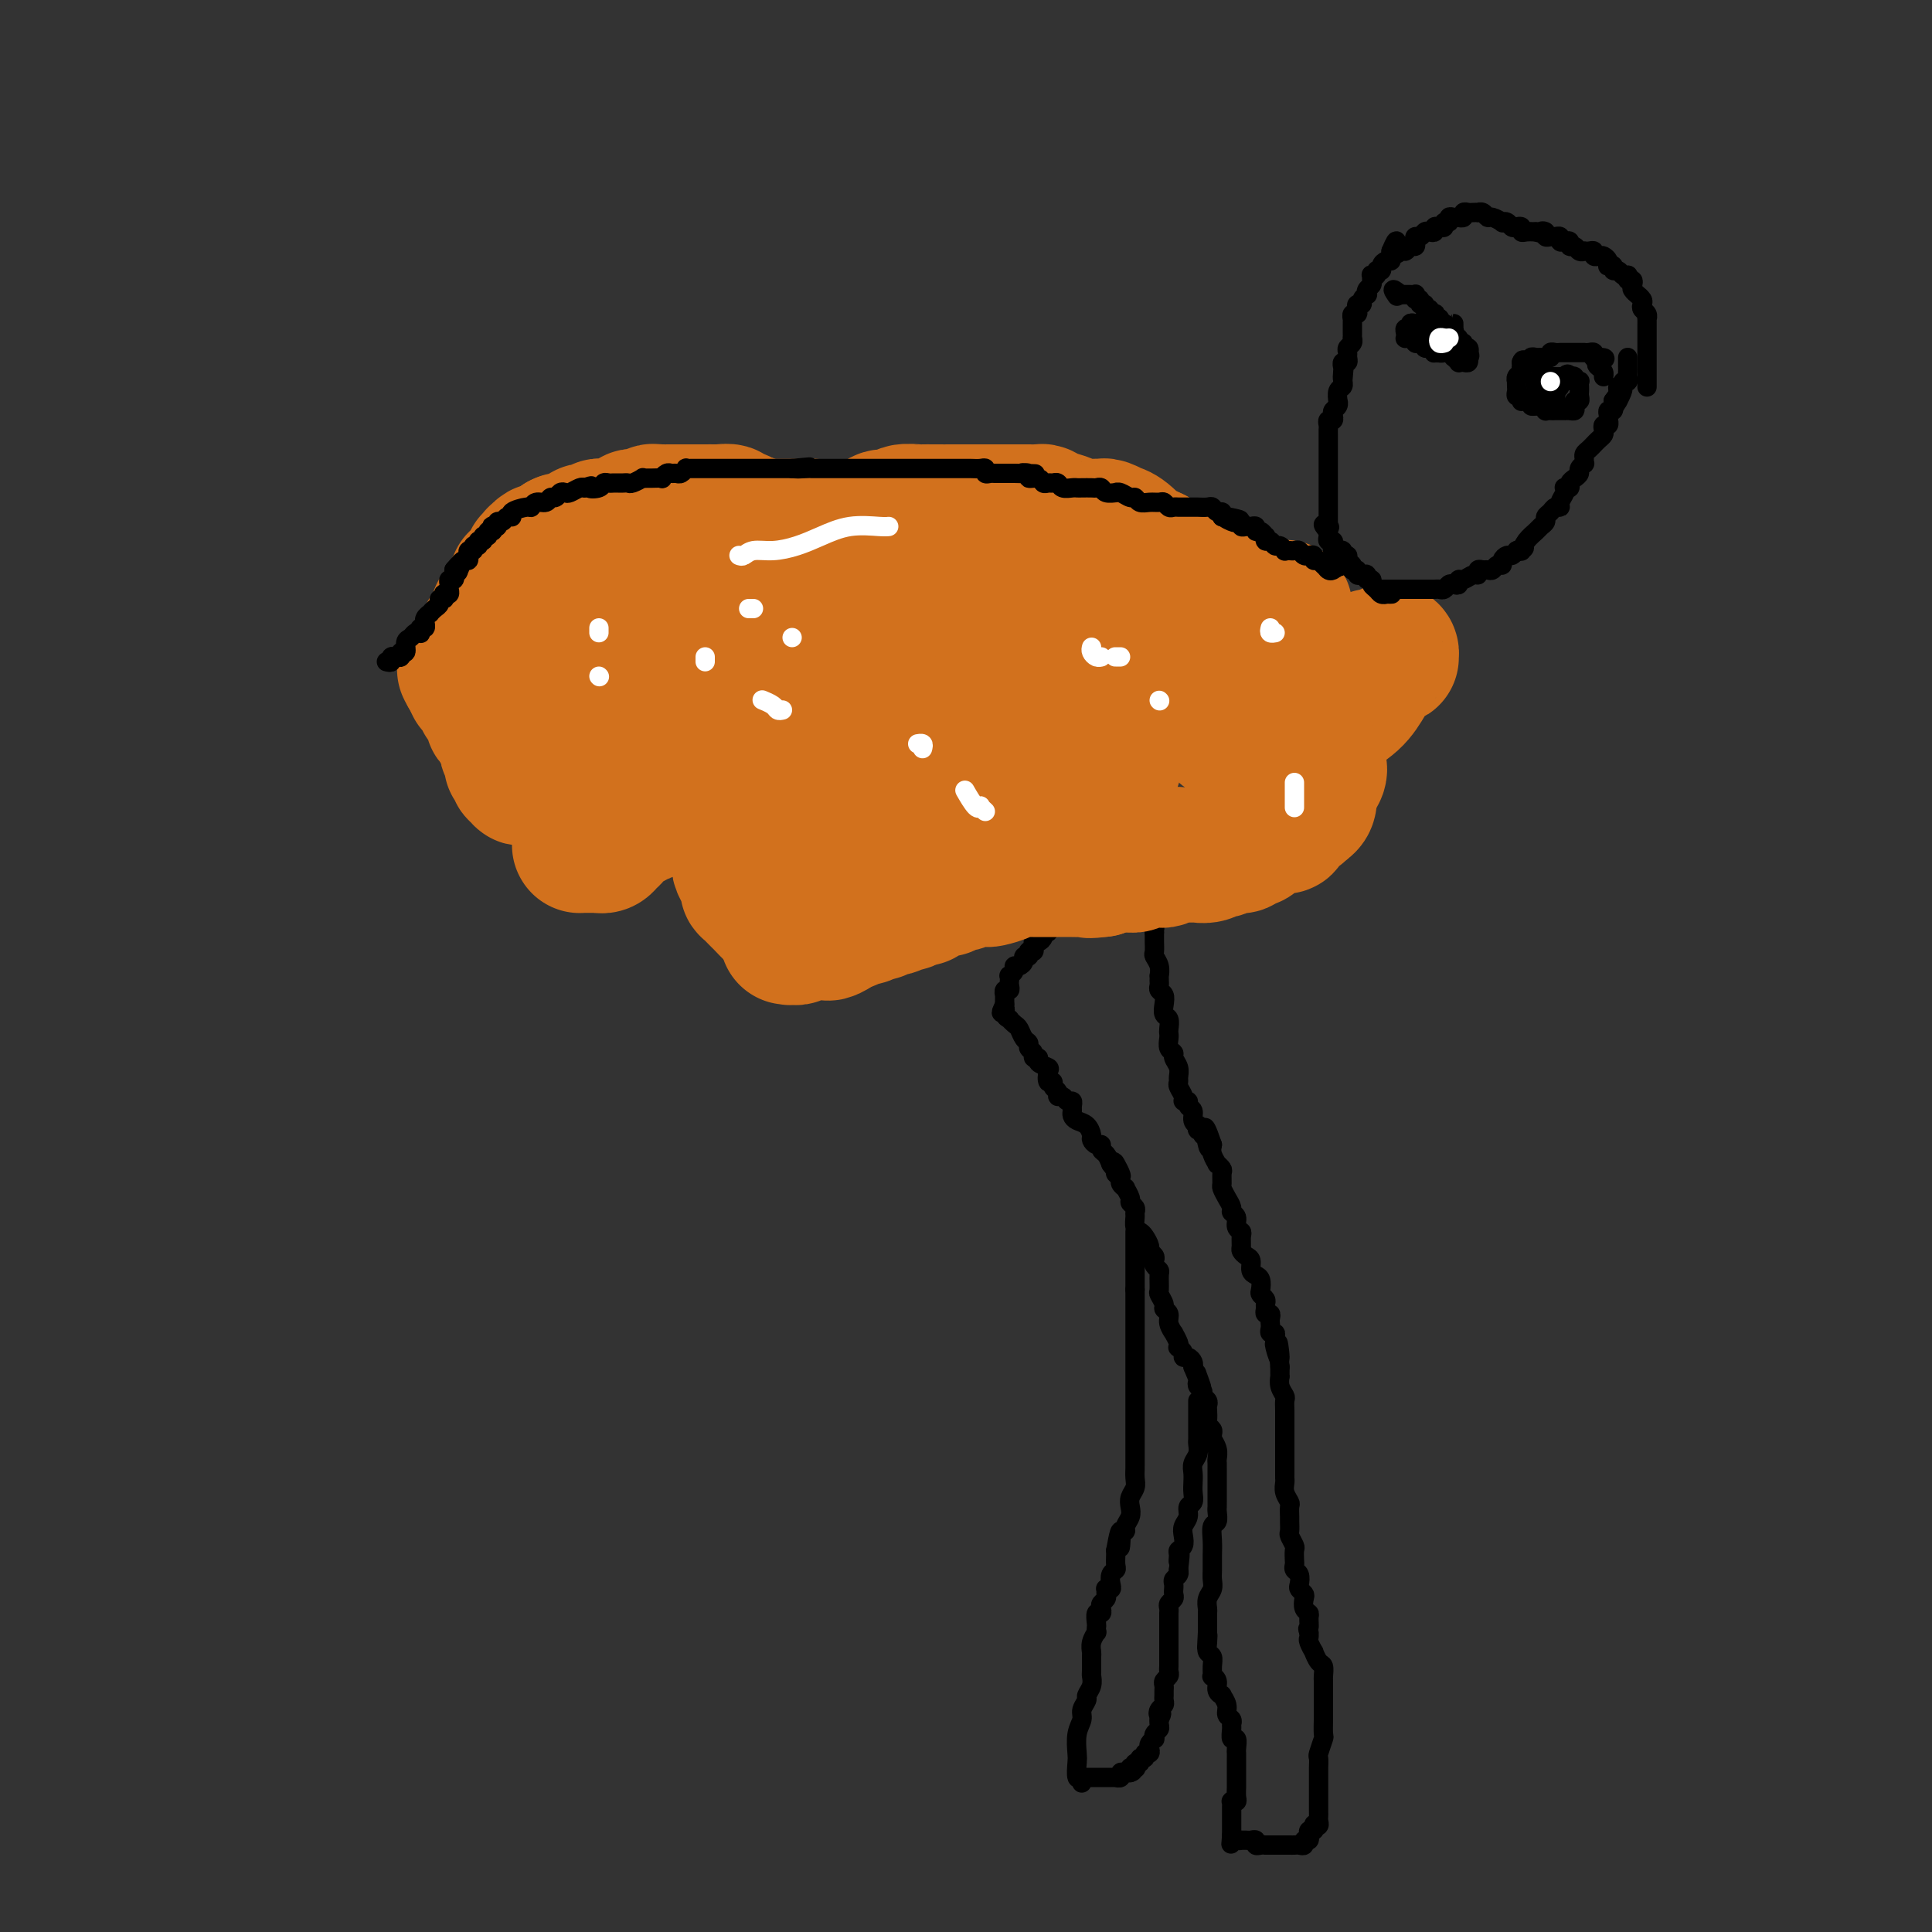 <svg viewBox='0 0 400 400' version='1.1' xmlns='http://www.w3.org/2000/svg' xmlns:xlink='http://www.w3.org/1999/xlink'><rect x="0" y="0" width="400" height="400" fill="#333333" stroke="none"/><g fill='none' stroke='#000000' stroke-width='4' stroke-linecap='round' stroke-linejoin='round'><path d='M230,172c-0.303,-0.081 -0.607,-0.161 -1,0c-0.393,0.161 -0.876,0.564 -1,1c-0.124,0.436 0.110,0.905 0,1c-0.110,0.095 -0.563,-0.183 -1,0c-0.437,0.183 -0.856,0.826 -1,1c-0.144,0.174 -0.013,-0.121 0,0c0.013,0.121 -0.091,0.660 0,1c0.091,0.340 0.378,0.483 0,1c-0.378,0.517 -1.421,1.410 -2,2c-0.579,0.590 -0.694,0.879 -1,1c-0.306,0.121 -0.804,0.074 -1,0c-0.196,-0.074 -0.090,-0.173 0,0c0.090,0.173 0.164,0.620 0,1c-0.164,0.380 -0.565,0.693 -1,1c-0.435,0.307 -0.905,0.607 -1,1c-0.095,0.393 0.186,0.879 0,1c-0.186,0.121 -0.838,-0.123 -1,0c-0.162,0.123 0.167,0.611 0,1c-0.167,0.389 -0.829,0.678 -1,1c-0.171,0.322 0.150,0.678 0,1c-0.150,0.322 -0.772,0.611 -1,1c-0.228,0.389 -0.061,0.877 0,1c0.061,0.123 0.016,-0.121 0,0c-0.016,0.121 -0.005,0.606 0,1c0.005,0.394 0.002,0.697 0,1'/><path d='M217,191c-2.028,3.102 -0.599,1.357 0,1c0.599,-0.357 0.367,0.674 0,1c-0.367,0.326 -0.869,-0.054 -1,0c-0.131,0.054 0.110,0.540 0,1c-0.110,0.460 -0.569,0.894 -1,1c-0.431,0.106 -0.833,-0.115 -1,0c-0.167,0.115 -0.097,0.566 0,1c0.097,0.434 0.223,0.852 0,1c-0.223,0.148 -0.796,0.025 -1,0c-0.204,-0.025 -0.040,0.049 0,0c0.040,-0.049 -0.045,-0.219 0,0c0.045,0.219 0.218,0.829 0,1c-0.218,0.171 -0.828,-0.095 -1,0c-0.172,0.095 0.094,0.551 0,1c-0.094,0.449 -0.547,0.890 -1,1c-0.453,0.110 -0.906,-0.111 -1,0c-0.094,0.111 0.171,0.554 0,1c-0.171,0.446 -0.777,0.894 -1,1c-0.223,0.106 -0.064,-0.130 0,0c0.064,0.130 0.031,0.627 0,1c-0.031,0.373 -0.061,0.621 0,1c0.061,0.379 0.212,0.889 0,1c-0.212,0.111 -0.789,-0.177 -1,0c-0.211,0.177 -0.057,0.821 0,1c0.057,0.179 0.015,-0.106 0,0c-0.015,0.106 -0.004,0.602 0,1c0.004,0.398 0.002,0.699 0,1'/><path d='M208,208c-1.375,2.813 -0.313,1.345 0,1c0.313,-0.345 -0.123,0.431 0,1c0.123,0.569 0.806,0.930 1,1c0.194,0.070 -0.102,-0.150 0,0c0.102,0.150 0.601,0.670 1,1c0.399,0.330 0.700,0.469 1,1c0.300,0.531 0.601,1.453 1,2c0.399,0.547 0.896,0.720 1,1c0.104,0.280 -0.184,0.666 0,1c0.184,0.334 0.841,0.615 1,1c0.159,0.385 -0.182,0.875 0,1c0.182,0.125 0.885,-0.117 1,0c0.115,0.117 -0.357,0.591 0,1c0.357,0.409 1.545,0.754 2,1c0.455,0.246 0.179,0.394 0,1c-0.179,0.606 -0.259,1.669 0,2c0.259,0.331 0.857,-0.070 1,0c0.143,0.070 -0.169,0.611 0,1c0.169,0.389 0.820,0.625 1,1c0.180,0.375 -0.109,0.888 0,1c0.109,0.112 0.618,-0.177 1,0c0.382,0.177 0.638,0.821 1,1c0.362,0.179 0.831,-0.106 1,0c0.169,0.106 0.038,0.605 0,1c-0.038,0.395 0.018,0.687 0,1c-0.018,0.313 -0.111,0.647 0,1c0.111,0.353 0.425,0.726 1,1c0.575,0.274 1.412,0.451 2,1c0.588,0.549 0.927,1.471 1,2c0.073,0.529 -0.121,0.666 0,1c0.121,0.334 0.557,0.866 1,1c0.443,0.134 0.892,-0.129 1,0c0.108,0.129 -0.125,0.650 0,1c0.125,0.350 0.607,0.529 1,1c0.393,0.471 0.696,1.236 1,2'/><path d='M230,241c3.625,5.057 1.688,1.200 1,0c-0.688,-1.200 -0.128,0.257 0,1c0.128,0.743 -0.177,0.772 0,1c0.177,0.228 0.836,0.656 1,1c0.164,0.344 -0.167,0.603 0,1c0.167,0.397 0.833,0.932 1,1c0.167,0.068 -0.166,-0.332 0,0c0.166,0.332 0.829,1.397 1,2c0.171,0.603 -0.151,0.742 0,1c0.151,0.258 0.776,0.633 1,1c0.224,0.367 0.049,0.727 0,1c-0.049,0.273 0.029,0.458 0,1c-0.029,0.542 -0.167,1.441 0,2c0.167,0.559 0.637,0.780 1,1c0.363,0.220 0.619,0.440 1,1c0.381,0.560 0.886,1.459 1,2c0.114,0.541 -0.162,0.723 0,1c0.162,0.277 0.761,0.650 1,1c0.239,0.350 0.117,0.679 0,1c-0.117,0.321 -0.229,0.634 0,1c0.229,0.366 0.797,0.784 1,1c0.203,0.216 0.039,0.229 0,1c-0.039,0.771 0.046,2.300 0,3c-0.046,0.700 -0.224,0.571 0,1c0.224,0.429 0.849,1.415 1,2c0.151,0.585 -0.171,0.768 0,1c0.171,0.232 0.834,0.514 1,1c0.166,0.486 -0.165,1.178 0,2c0.165,0.822 0.828,1.775 1,2c0.172,0.225 -0.146,-0.277 0,0c0.146,0.277 0.756,1.332 1,2c0.244,0.668 0.121,0.949 0,1c-0.121,0.051 -0.239,-0.127 0,0c0.239,0.127 0.835,0.559 1,1c0.165,0.441 -0.100,0.891 0,1c0.100,0.109 0.565,-0.125 1,0c0.435,0.125 0.838,0.607 1,1c0.162,0.393 0.081,0.696 0,1'/><path d='M247,283c2.858,6.963 1.502,3.371 1,2c-0.502,-1.371 -0.150,-0.522 0,0c0.150,0.522 0.096,0.717 0,1c-0.096,0.283 -0.236,0.653 0,1c0.236,0.347 0.848,0.669 1,1c0.152,0.331 -0.155,0.670 0,1c0.155,0.330 0.773,0.652 1,1c0.227,0.348 0.065,0.723 0,1c-0.065,0.277 -0.031,0.455 0,1c0.031,0.545 0.061,1.457 0,2c-0.061,0.543 -0.214,0.718 0,1c0.214,0.282 0.793,0.670 1,1c0.207,0.330 0.041,0.603 0,1c-0.041,0.397 0.041,0.918 0,1c-0.041,0.082 -0.207,-0.276 0,0c0.207,0.276 0.788,1.186 1,2c0.212,0.814 0.057,1.533 0,2c-0.057,0.467 -0.015,0.684 0,1c0.015,0.316 0.004,0.731 0,1c-0.004,0.269 -0.001,0.390 0,1c0.001,0.610 0.000,1.708 0,2c-0.000,0.292 -0.000,-0.221 0,0c0.000,0.221 0.001,1.177 0,2c-0.001,0.823 -0.004,1.514 0,2c0.004,0.486 0.015,0.766 0,1c-0.015,0.234 -0.057,0.421 0,1c0.057,0.579 0.211,1.548 0,2c-0.211,0.452 -0.789,0.386 -1,1c-0.211,0.614 -0.056,1.908 0,3c0.056,1.092 0.011,1.983 0,3c-0.011,1.017 0.011,2.161 0,3c-0.011,0.839 -0.056,1.375 0,2c0.056,0.625 0.211,1.341 0,2c-0.211,0.659 -0.789,1.262 -1,2c-0.211,0.738 -0.057,1.610 0,2c0.057,0.390 0.015,0.297 0,1c-0.015,0.703 -0.004,2.201 0,3c0.004,0.799 0.002,0.900 0,1'/><path d='M250,338c-0.314,5.765 -0.098,2.177 0,1c0.098,-1.177 0.079,0.056 0,1c-0.079,0.944 -0.218,1.597 0,2c0.218,0.403 0.795,0.555 1,1c0.205,0.445 0.040,1.183 0,2c-0.040,0.817 0.046,1.711 0,2c-0.046,0.289 -0.224,-0.029 0,0c0.224,0.029 0.849,0.406 1,1c0.151,0.594 -0.171,1.406 0,2c0.171,0.594 0.834,0.971 1,1c0.166,0.029 -0.166,-0.290 0,0c0.166,0.290 0.829,1.190 1,2c0.171,0.810 -0.151,1.532 0,2c0.151,0.468 0.776,0.684 1,1c0.224,0.316 0.046,0.732 0,1c-0.046,0.268 0.040,0.386 0,1c-0.040,0.614 -0.207,1.723 0,2c0.207,0.277 0.788,-0.277 1,0c0.212,0.277 0.057,1.383 0,2c-0.057,0.617 -0.015,0.743 0,1c0.015,0.257 0.004,0.646 0,1c-0.004,0.354 -0.001,0.672 0,1c0.001,0.328 0.000,0.664 0,1c-0.000,0.336 -0.000,0.671 0,1c0.000,0.329 0.001,0.652 0,1c-0.001,0.348 -0.004,0.720 0,1c0.004,0.280 0.015,0.466 0,1c-0.015,0.534 -0.057,1.414 0,2c0.057,0.586 0.211,0.877 0,1c-0.211,0.123 -0.789,0.078 -1,0c-0.211,-0.078 -0.057,-0.189 0,0c0.057,0.189 0.015,0.677 0,1c-0.015,0.323 -0.004,0.482 0,1c0.004,0.518 0.001,1.396 0,2c-0.001,0.604 -0.000,0.935 0,1c0.000,0.065 0.000,-0.136 0,0c-0.000,0.136 -0.000,0.610 0,1c0.000,0.390 0.000,0.695 0,1'/><path d='M255,380c-0.198,3.011 -0.194,1.539 0,1c0.194,-0.539 0.576,-0.144 1,0c0.424,0.144 0.888,0.038 1,0c0.112,-0.038 -0.128,-0.006 0,0c0.128,0.006 0.626,-0.012 1,0c0.374,0.012 0.626,0.056 1,0c0.374,-0.056 0.870,-0.211 1,0c0.130,0.211 -0.106,0.789 0,1c0.106,0.211 0.553,0.057 1,0c0.447,-0.057 0.893,-0.015 1,0c0.107,0.015 -0.125,0.004 0,0c0.125,-0.004 0.607,-0.001 1,0c0.393,0.001 0.697,0.000 1,0c0.303,-0.000 0.606,0.000 1,0c0.394,-0.000 0.879,-0.000 1,0c0.121,0.000 -0.121,0.001 0,0c0.121,-0.001 0.606,-0.004 1,0c0.394,0.004 0.698,0.016 1,0c0.302,-0.016 0.603,-0.061 1,0c0.397,0.061 0.891,0.228 1,0c0.109,-0.228 -0.168,-0.850 0,-1c0.168,-0.150 0.781,0.171 1,0c0.219,-0.171 0.045,-0.833 0,-1c-0.045,-0.167 0.040,0.161 0,0c-0.040,-0.161 -0.203,-0.813 0,-1c0.203,-0.187 0.772,0.089 1,0c0.228,-0.089 0.114,-0.545 0,-1'/><path d='M272,378c0.249,-0.632 -0.130,-0.211 0,0c0.130,0.211 0.767,0.211 1,0c0.233,-0.211 0.062,-0.635 0,-1c-0.062,-0.365 -0.017,-0.671 0,-1c0.017,-0.329 0.004,-0.679 0,-1c-0.004,-0.321 -0.001,-0.611 0,-1c0.001,-0.389 0.000,-0.877 0,-1c-0.000,-0.123 -0.000,0.121 0,0c0.000,-0.121 0.000,-0.605 0,-1c-0.000,-0.395 0.000,-0.701 0,-1c-0.000,-0.299 -0.000,-0.590 0,-1c0.000,-0.410 0.000,-0.940 0,-1c-0.000,-0.060 -0.001,0.351 0,0c0.001,-0.351 0.004,-1.464 0,-2c-0.004,-0.536 -0.015,-0.495 0,-1c0.015,-0.505 0.057,-1.557 0,-2c-0.057,-0.443 -0.211,-0.276 0,-1c0.211,-0.724 0.789,-2.340 1,-3c0.211,-0.660 0.057,-0.366 0,-1c-0.057,-0.634 -0.015,-2.198 0,-3c0.015,-0.802 0.004,-0.844 0,-1c-0.004,-0.156 -0.001,-0.427 0,-1c0.001,-0.573 0.000,-1.448 0,-2c-0.000,-0.552 0.001,-0.782 0,-1c-0.001,-0.218 -0.003,-0.424 0,-1c0.003,-0.576 0.011,-1.521 0,-2c-0.011,-0.479 -0.040,-0.491 0,-1c0.040,-0.509 0.151,-1.516 0,-2c-0.151,-0.484 -0.562,-0.444 -1,-1c-0.438,-0.556 -0.902,-1.707 -1,-2c-0.098,-0.293 0.170,0.272 0,0c-0.170,-0.272 -0.776,-1.381 -1,-2c-0.224,-0.619 -0.064,-0.748 0,-1c0.064,-0.252 0.032,-0.626 0,-1'/><path d='M271,338c-0.460,-1.202 -0.109,-0.707 0,-1c0.109,-0.293 -0.022,-1.374 0,-2c0.022,-0.626 0.198,-0.798 0,-1c-0.198,-0.202 -0.771,-0.434 -1,-1c-0.229,-0.566 -0.113,-1.465 0,-2c0.113,-0.535 0.223,-0.707 0,-1c-0.223,-0.293 -0.778,-0.709 -1,-1c-0.222,-0.291 -0.112,-0.458 0,-1c0.112,-0.542 0.226,-1.459 0,-2c-0.226,-0.541 -0.792,-0.707 -1,-1c-0.208,-0.293 -0.060,-0.712 0,-1c0.060,-0.288 0.030,-0.443 0,-1c-0.030,-0.557 -0.061,-1.515 0,-2c0.061,-0.485 0.212,-0.496 0,-1c-0.212,-0.504 -0.789,-1.501 -1,-2c-0.211,-0.499 -0.055,-0.500 0,-1c0.055,-0.500 0.011,-1.499 0,-2c-0.011,-0.501 0.011,-0.505 0,-1c-0.011,-0.495 -0.056,-1.481 0,-2c0.056,-0.519 0.211,-0.572 0,-1c-0.211,-0.428 -0.789,-1.231 -1,-2c-0.211,-0.769 -0.057,-1.504 0,-2c0.057,-0.496 0.015,-0.752 0,-1c-0.015,-0.248 -0.004,-0.486 0,-1c0.004,-0.514 0.001,-1.302 0,-2c-0.001,-0.698 -0.000,-1.304 0,-2c0.000,-0.696 0.000,-1.481 0,-2c-0.000,-0.519 0.000,-0.772 0,-1c-0.000,-0.228 -0.000,-0.432 0,-1c0.000,-0.568 0.001,-1.499 0,-2c-0.001,-0.501 -0.004,-0.570 0,-1c0.004,-0.430 0.015,-1.219 0,-2c-0.015,-0.781 -0.057,-1.553 0,-2c0.057,-0.447 0.211,-0.570 0,-1c-0.211,-0.430 -0.789,-1.167 -1,-2c-0.211,-0.833 -0.057,-1.763 0,-2c0.057,-0.237 0.016,0.218 0,0c-0.016,-0.218 -0.008,-1.109 0,-2'/><path d='M265,283c-0.867,-8.853 -0.035,-3.486 0,-2c0.035,1.486 -0.726,-0.907 -1,-2c-0.274,-1.093 -0.059,-0.884 0,-1c0.059,-0.116 -0.037,-0.556 0,-1c0.037,-0.444 0.206,-0.892 0,-1c-0.206,-0.108 -0.786,0.125 -1,0c-0.214,-0.125 -0.061,-0.607 0,-1c0.061,-0.393 0.031,-0.697 0,-1c-0.031,-0.303 -0.061,-0.606 0,-1c0.061,-0.394 0.213,-0.879 0,-1c-0.213,-0.121 -0.793,0.122 -1,0c-0.207,-0.122 -0.042,-0.609 0,-1c0.042,-0.391 -0.041,-0.686 0,-1c0.041,-0.314 0.204,-0.648 0,-1c-0.204,-0.352 -0.777,-0.723 -1,-1c-0.223,-0.277 -0.098,-0.459 0,-1c0.098,-0.541 0.167,-1.440 0,-2c-0.167,-0.560 -0.570,-0.780 -1,-1c-0.430,-0.220 -0.886,-0.439 -1,-1c-0.114,-0.561 0.113,-1.463 0,-2c-0.113,-0.537 -0.565,-0.707 -1,-1c-0.435,-0.293 -0.853,-0.707 -1,-1c-0.147,-0.293 -0.024,-0.463 0,-1c0.024,-0.537 -0.050,-1.439 0,-2c0.050,-0.561 0.224,-0.779 0,-1c-0.224,-0.221 -0.847,-0.443 -1,-1c-0.153,-0.557 0.166,-1.449 0,-2c-0.166,-0.551 -0.815,-0.763 -1,-1c-0.185,-0.237 0.094,-0.501 0,-1c-0.094,-0.499 -0.560,-1.232 -1,-2c-0.440,-0.768 -0.854,-1.569 -1,-2c-0.146,-0.431 -0.024,-0.492 0,-1c0.024,-0.508 -0.050,-1.462 0,-2c0.050,-0.538 0.223,-0.658 0,-1c-0.223,-0.342 -0.843,-0.906 -1,-1c-0.157,-0.094 0.150,0.282 0,0c-0.150,-0.282 -0.757,-1.224 -1,-2c-0.243,-0.776 -0.121,-1.388 0,-2'/><path d='M251,237c-2.410,-7.067 -1.434,-1.735 -1,0c0.434,1.735 0.326,-0.128 0,-1c-0.326,-0.872 -0.871,-0.755 -1,-1c-0.129,-0.245 0.158,-0.852 0,-1c-0.158,-0.148 -0.759,0.164 -1,0c-0.241,-0.164 -0.121,-0.803 0,-1c0.121,-0.197 0.244,0.048 0,0c-0.244,-0.048 -0.854,-0.391 -1,-1c-0.146,-0.609 0.172,-1.486 0,-2c-0.172,-0.514 -0.835,-0.666 -1,-1c-0.165,-0.334 0.166,-0.849 0,-1c-0.166,-0.151 -0.829,0.062 -1,0c-0.171,-0.062 0.152,-0.401 0,-1c-0.152,-0.599 -0.777,-1.460 -1,-2c-0.223,-0.540 -0.045,-0.761 0,-1c0.045,-0.239 -0.044,-0.497 0,-1c0.044,-0.503 0.222,-1.252 0,-2c-0.222,-0.748 -0.844,-1.496 -1,-2c-0.156,-0.504 0.154,-0.764 0,-1c-0.154,-0.236 -0.772,-0.448 -1,-1c-0.228,-0.552 -0.065,-1.442 0,-2c0.065,-0.558 0.031,-0.782 0,-1c-0.031,-0.218 -0.060,-0.429 0,-1c0.060,-0.571 0.208,-1.501 0,-2c-0.208,-0.499 -0.774,-0.568 -1,-1c-0.226,-0.432 -0.113,-1.229 0,-2c0.113,-0.771 0.227,-1.517 0,-2c-0.227,-0.483 -0.793,-0.702 -1,-1c-0.207,-0.298 -0.054,-0.674 0,-1c0.054,-0.326 0.011,-0.602 0,-1c-0.011,-0.398 0.011,-0.918 0,-1c-0.011,-0.082 -0.056,0.272 0,0c0.056,-0.272 0.211,-1.172 0,-2c-0.211,-0.828 -0.789,-1.584 -1,-2c-0.211,-0.416 -0.057,-0.493 0,-1c0.057,-0.507 0.015,-1.444 0,-2c-0.015,-0.556 -0.004,-0.730 0,-1c0.004,-0.270 0.002,-0.635 0,-1'/><path d='M239,193c-0.774,-5.065 -0.207,-1.728 0,-1c0.207,0.728 0.056,-1.154 0,-2c-0.056,-0.846 -0.015,-0.657 0,-1c0.015,-0.343 0.004,-1.219 0,-2c-0.004,-0.781 -0.002,-1.466 0,-2c0.002,-0.534 0.004,-0.917 0,-1c-0.004,-0.083 -0.015,0.135 0,0c0.015,-0.135 0.056,-0.624 0,-1c-0.056,-0.376 -0.207,-0.640 0,-1c0.207,-0.360 0.774,-0.817 1,-1c0.226,-0.183 0.113,-0.091 0,0'/><path d='M224,369c-0.030,0.135 -0.060,0.270 0,0c0.060,-0.270 0.211,-0.946 0,-1c-0.211,-0.054 -0.785,0.516 -1,0c-0.215,-0.516 -0.073,-2.116 0,-3c0.073,-0.884 0.076,-1.053 0,-2c-0.076,-0.947 -0.232,-2.673 0,-4c0.232,-1.327 0.850,-2.256 1,-3c0.150,-0.744 -0.170,-1.303 0,-2c0.170,-0.697 0.830,-1.533 1,-2c0.170,-0.467 -0.151,-0.567 0,-1c0.151,-0.433 0.773,-1.201 1,-2c0.227,-0.799 0.060,-1.631 0,-2c-0.060,-0.369 -0.012,-0.275 0,-1c0.012,-0.725 -0.011,-2.270 0,-3c0.011,-0.730 0.055,-0.644 0,-1c-0.055,-0.356 -0.211,-1.155 0,-2c0.211,-0.845 0.788,-1.737 1,-2c0.212,-0.263 0.061,0.102 0,0c-0.061,-0.102 -0.030,-0.671 0,-1c0.030,-0.329 0.060,-0.417 0,-1c-0.060,-0.583 -0.208,-1.662 0,-2c0.208,-0.338 0.774,0.064 1,0c0.226,-0.064 0.113,-0.595 0,-1c-0.113,-0.405 -0.228,-0.683 0,-1c0.228,-0.317 0.797,-0.673 1,-1c0.203,-0.327 0.041,-0.626 0,-1c-0.041,-0.374 0.041,-0.825 0,-1c-0.041,-0.175 -0.203,-0.075 0,0c0.203,0.075 0.772,0.123 1,0c0.228,-0.123 0.114,-0.418 0,-1c-0.114,-0.582 -0.227,-1.452 0,-2c0.227,-0.548 0.793,-0.776 1,-1c0.207,-0.224 0.056,-0.445 0,-1c-0.056,-0.555 -0.016,-1.444 0,-2c0.016,-0.556 0.008,-0.778 0,-1'/><path d='M231,321c1.327,-7.544 1.144,-2.406 1,-1c-0.144,1.406 -0.249,-0.922 0,-2c0.249,-1.078 0.850,-0.908 1,-1c0.150,-0.092 -0.152,-0.447 0,-1c0.152,-0.553 0.759,-1.302 1,-2c0.241,-0.698 0.117,-1.343 0,-2c-0.117,-0.657 -0.228,-1.327 0,-2c0.228,-0.673 0.793,-1.350 1,-2c0.207,-0.650 0.055,-1.273 0,-2c-0.055,-0.727 -0.015,-1.558 0,-2c0.015,-0.442 0.004,-0.493 0,-1c-0.004,-0.507 -0.001,-1.469 0,-2c0.001,-0.531 0.000,-0.632 0,-1c-0.000,-0.368 -0.000,-1.002 0,-2c0.000,-0.998 0.000,-2.361 0,-3c-0.000,-0.639 -0.000,-0.555 0,-1c0.000,-0.445 0.000,-1.418 0,-2c-0.000,-0.582 -0.000,-0.772 0,-1c0.000,-0.228 0.000,-0.495 0,-1c-0.000,-0.505 -0.000,-1.249 0,-2c0.000,-0.751 0.000,-1.511 0,-2c-0.000,-0.489 -0.000,-0.709 0,-1c0.000,-0.291 0.000,-0.655 0,-1c-0.000,-0.345 -0.000,-0.673 0,-1c0.000,-0.327 0.000,-0.655 0,-1c-0.000,-0.345 -0.000,-0.708 0,-1c0.000,-0.292 0.000,-0.512 0,-1c-0.000,-0.488 -0.000,-1.244 0,-2c0.000,-0.756 0.000,-1.512 0,-2c-0.000,-0.488 -0.000,-0.707 0,-1c0.000,-0.293 0.000,-0.659 0,-1c0.000,-0.341 0.000,-0.656 0,-1c0.000,-0.344 0.000,-0.719 0,-1c0.000,-0.281 0.000,-0.470 0,-1c0.000,-0.530 0.000,-1.400 0,-2c0.000,-0.600 0.000,-0.931 0,-1c0.000,-0.069 0.000,0.123 0,0c0.000,-0.123 0.000,-0.562 0,-1'/><path d='M235,267c0.000,-6.443 0.000,-3.050 0,-2c0.000,1.050 0.000,-0.244 0,-1c0.000,-0.756 -0.000,-0.976 0,-1c0.000,-0.024 0.000,0.147 0,0c0.000,-0.147 0.000,-0.613 0,-1c-0.000,-0.387 0.000,-0.695 0,-1c0.000,-0.305 -0.000,-0.607 0,-1c0.000,-0.393 0.000,-0.879 0,-1c0.000,-0.121 -0.000,0.121 0,0c0.000,-0.121 0.000,-0.607 0,-1c-0.000,-0.393 0.000,-0.693 0,-1c0.000,-0.307 0.000,-0.621 0,-1c-0.000,-0.379 -0.000,-0.823 0,-1c0.000,-0.177 0.000,-0.089 0,0'/><path d='M225,368c0.447,0.000 0.893,0.000 1,0c0.107,-0.000 -0.126,-0.000 0,0c0.126,0.000 0.612,0.000 1,0c0.388,-0.000 0.677,-0.000 1,0c0.323,0.000 0.679,0.001 1,0c0.321,-0.001 0.607,-0.004 1,0c0.393,0.004 0.893,0.015 1,0c0.107,-0.015 -0.178,-0.057 0,0c0.178,0.057 0.821,0.211 1,0c0.179,-0.211 -0.106,-0.788 0,-1c0.106,-0.212 0.602,-0.061 1,0c0.398,0.061 0.699,0.030 1,0'/><path d='M234,367c1.333,-0.377 0.165,-0.818 0,-1c-0.165,-0.182 0.673,-0.105 1,0c0.327,0.105 0.144,0.240 0,0c-0.144,-0.240 -0.250,-0.853 0,-1c0.250,-0.147 0.855,0.172 1,0c0.145,-0.172 -0.171,-0.834 0,-1c0.171,-0.166 0.829,0.163 1,0c0.171,-0.163 -0.147,-0.818 0,-1c0.147,-0.182 0.758,0.110 1,0c0.242,-0.110 0.117,-0.621 0,-1c-0.117,-0.379 -0.224,-0.626 0,-1c0.224,-0.374 0.778,-0.873 1,-1c0.222,-0.127 0.112,0.120 0,0c-0.112,-0.120 -0.226,-0.607 0,-1c0.226,-0.393 0.793,-0.693 1,-1c0.207,-0.307 0.056,-0.621 0,-1c-0.056,-0.379 -0.016,-0.823 0,-1c0.016,-0.177 0.008,-0.089 0,0'/><path d='M240,356c0.944,-1.880 0.306,-1.081 0,-1c-0.306,0.081 -0.278,-0.556 0,-1c0.278,-0.444 0.807,-0.696 1,-1c0.193,-0.304 0.051,-0.659 0,-1c-0.051,-0.341 -0.010,-0.669 0,-1c0.010,-0.331 -0.011,-0.666 0,-1c0.011,-0.334 0.056,-0.667 0,-1c-0.056,-0.333 -0.211,-0.667 0,-1c0.211,-0.333 0.789,-0.666 1,-1c0.211,-0.334 0.057,-0.668 0,-1c-0.057,-0.332 -0.015,-0.663 0,-1c0.015,-0.337 0.004,-0.682 0,-1c-0.004,-0.318 -0.001,-0.610 0,-1c0.001,-0.390 0.000,-0.878 0,-1c-0.000,-0.122 -0.000,0.121 0,0c0.000,-0.121 0.000,-0.606 0,-1c-0.000,-0.394 -0.000,-0.697 0,-1c0.000,-0.303 0.000,-0.606 0,-1c-0.000,-0.394 -0.000,-0.879 0,-1c0.000,-0.121 0.000,0.121 0,0c-0.000,-0.121 -0.000,-0.606 0,-1c0.000,-0.394 0.000,-0.697 0,-1c-0.000,-0.303 -0.001,-0.606 0,-1c0.001,-0.394 0.004,-0.879 0,-1c-0.004,-0.121 -0.015,0.123 0,0c0.015,-0.123 0.057,-0.611 0,-1c-0.057,-0.389 -0.211,-0.678 0,-1c0.211,-0.322 0.789,-0.678 1,-1c0.211,-0.322 0.056,-0.611 0,-1c-0.056,-0.389 -0.011,-0.877 0,-1c0.011,-0.123 -0.011,0.121 0,0c0.011,-0.121 0.055,-0.607 0,-1c-0.055,-0.393 -0.211,-0.693 0,-1c0.211,-0.307 0.788,-0.621 1,-1c0.212,-0.379 0.061,-0.823 0,-1c-0.061,-0.177 -0.030,-0.089 0,0'/><path d='M244,325c0.615,-5.202 0.151,-2.706 0,-2c-0.151,0.706 0.011,-0.377 0,-1c-0.011,-0.623 -0.195,-0.785 0,-1c0.195,-0.215 0.769,-0.481 1,-1c0.231,-0.519 0.118,-1.290 0,-2c-0.118,-0.710 -0.242,-1.359 0,-2c0.242,-0.641 0.849,-1.274 1,-2c0.151,-0.726 -0.156,-1.545 0,-2c0.156,-0.455 0.773,-0.545 1,-1c0.227,-0.455 0.065,-1.277 0,-2c-0.065,-0.723 -0.031,-1.349 0,-2c0.031,-0.651 0.061,-1.326 0,-2c-0.061,-0.674 -0.212,-1.346 0,-2c0.212,-0.654 0.789,-1.288 1,-2c0.211,-0.712 0.057,-1.500 0,-2c-0.057,-0.500 -0.015,-0.712 0,-1c0.015,-0.288 0.004,-0.651 0,-1c-0.004,-0.349 -0.001,-0.684 0,-1c0.001,-0.316 0.000,-0.613 0,-1c-0.000,-0.387 -0.000,-0.864 0,-1c0.000,-0.136 0.000,0.068 0,0c-0.000,-0.068 -0.000,-0.410 0,-1c0.000,-0.590 0.000,-1.428 0,-2c-0.000,-0.572 -0.000,-0.878 0,-1c0.000,-0.122 0.000,-0.061 0,0'/></g>
<g fill='none' stroke='#D2711D' stroke-width='28' stroke-linecap='round' stroke-linejoin='round'><path d='M119,163c-0.303,-0.422 -0.605,-0.844 -1,-1c-0.395,-0.156 -0.882,-0.046 -1,0c-0.118,0.046 0.134,0.026 0,0c-0.134,-0.026 -0.655,-0.060 -1,0c-0.345,0.060 -0.513,0.213 -1,0c-0.487,-0.213 -1.292,-0.793 -2,-1c-0.708,-0.207 -1.318,-0.041 -2,0c-0.682,0.041 -1.437,-0.044 -2,0c-0.563,0.044 -0.934,0.218 -1,0c-0.066,-0.218 0.175,-0.829 0,-1c-0.175,-0.171 -0.765,0.099 -1,0c-0.235,-0.099 -0.116,-0.566 0,-1c0.116,-0.434 0.227,-0.833 0,-1c-0.227,-0.167 -0.793,-0.100 -1,0c-0.207,0.100 -0.054,0.233 0,0c0.054,-0.233 0.011,-0.832 0,-1c-0.011,-0.168 0.011,0.096 0,0c-0.011,-0.096 -0.055,-0.551 0,-1c0.055,-0.449 0.208,-0.891 0,-1c-0.208,-0.109 -0.776,0.117 -1,0c-0.224,-0.117 -0.102,-0.576 0,-1c0.102,-0.424 0.185,-0.814 0,-1c-0.185,-0.186 -0.637,-0.168 -1,-1c-0.363,-0.832 -0.636,-2.514 -1,-3c-0.364,-0.486 -0.820,0.224 -1,0c-0.180,-0.224 -0.086,-1.384 0,-2c0.086,-0.616 0.163,-0.690 0,-1c-0.163,-0.310 -0.564,-0.858 -1,-1c-0.436,-0.142 -0.905,0.120 -1,0c-0.095,-0.120 0.186,-0.624 0,-1c-0.186,-0.376 -0.837,-0.626 -1,-1c-0.163,-0.374 0.163,-0.874 0,-1c-0.163,-0.126 -0.813,0.120 -1,0c-0.187,-0.120 0.089,-0.606 0,-1c-0.089,-0.394 -0.545,-0.697 -1,-1'/><path d='M97,140c-1.552,-2.886 -0.431,-0.600 0,0c0.431,0.600 0.171,-0.487 0,-1c-0.171,-0.513 -0.253,-0.451 0,-1c0.253,-0.549 0.841,-1.710 1,-2c0.159,-0.290 -0.111,0.291 0,0c0.111,-0.291 0.603,-1.453 1,-2c0.397,-0.547 0.699,-0.479 1,-1c0.301,-0.521 0.602,-1.631 1,-2c0.398,-0.369 0.893,0.004 1,0c0.107,-0.004 -0.174,-0.386 0,-1c0.174,-0.614 0.803,-1.460 1,-2c0.197,-0.540 -0.039,-0.775 0,-1c0.039,-0.225 0.354,-0.441 1,-1c0.646,-0.559 1.622,-1.460 2,-2c0.378,-0.540 0.158,-0.718 0,-1c-0.158,-0.282 -0.254,-0.668 0,-1c0.254,-0.332 0.856,-0.610 1,-1c0.144,-0.390 -0.171,-0.893 0,-1c0.171,-0.107 0.829,0.182 1,0c0.171,-0.182 -0.146,-0.836 0,-1c0.146,-0.164 0.756,0.162 1,0c0.244,-0.162 0.122,-0.813 0,-1c-0.122,-0.187 -0.243,0.089 0,0c0.243,-0.089 0.849,-0.545 1,-1c0.151,-0.455 -0.152,-0.911 0,-1c0.152,-0.089 0.760,0.187 1,0c0.240,-0.187 0.110,-0.839 0,-1c-0.110,-0.161 -0.202,0.168 0,0c0.202,-0.168 0.698,-0.832 1,-1c0.302,-0.168 0.411,0.161 1,0c0.589,-0.161 1.659,-0.813 2,-1c0.341,-0.187 -0.045,0.089 0,0c0.045,-0.089 0.523,-0.545 1,-1'/><path d='M116,112c1.046,-0.554 0.662,0.062 1,0c0.338,-0.062 1.400,-0.800 2,-1c0.600,-0.200 0.738,0.139 1,0c0.262,-0.139 0.648,-0.755 1,-1c0.352,-0.245 0.671,-0.118 1,0c0.329,0.118 0.669,0.229 1,0c0.331,-0.229 0.652,-0.797 1,-1c0.348,-0.203 0.723,-0.039 1,0c0.277,0.039 0.455,-0.046 1,0c0.545,0.046 1.455,0.223 2,0c0.545,-0.223 0.724,-0.844 1,-1c0.276,-0.156 0.648,0.154 1,0c0.352,-0.154 0.686,-0.774 1,-1c0.314,-0.226 0.610,-0.060 1,0c0.390,0.060 0.874,0.012 1,0c0.126,-0.012 -0.107,0.011 0,0c0.107,-0.011 0.554,-0.055 1,0c0.446,0.055 0.889,0.211 1,0c0.111,-0.211 -0.112,-0.789 0,-1c0.112,-0.211 0.558,-0.057 1,0c0.442,0.057 0.878,0.015 1,0c0.122,-0.015 -0.070,-0.004 0,0c0.070,0.004 0.404,0.001 1,0c0.596,-0.001 1.455,-0.000 2,0c0.545,0.000 0.775,0.000 1,0c0.225,-0.000 0.446,-0.000 1,0c0.554,0.000 1.442,0.000 2,0c0.558,-0.000 0.784,-0.001 1,0c0.216,0.001 0.420,0.004 1,0c0.580,-0.004 1.535,-0.016 2,0c0.465,0.016 0.439,0.061 1,0c0.561,-0.061 1.708,-0.226 2,0c0.292,0.226 -0.272,0.844 0,1c0.272,0.156 1.381,-0.150 2,0c0.619,0.150 0.748,0.757 1,1c0.252,0.243 0.626,0.121 1,0'/><path d='M155,108c2.997,0.536 1.490,0.876 1,1c-0.490,0.124 0.039,0.033 1,0c0.961,-0.033 2.355,-0.009 3,0c0.645,0.009 0.540,0.003 1,0c0.460,-0.003 1.484,-0.002 2,0c0.516,0.002 0.522,0.004 1,0c0.478,-0.004 1.427,-0.015 2,0c0.573,0.015 0.768,0.057 1,0c0.232,-0.057 0.500,-0.211 1,0c0.500,0.211 1.233,0.789 2,1c0.767,0.211 1.567,0.057 2,0c0.433,-0.057 0.497,-0.016 1,0c0.503,0.016 1.445,0.008 2,0c0.555,-0.008 0.725,-0.017 1,0c0.275,0.017 0.656,0.061 1,0c0.344,-0.061 0.652,-0.228 1,0c0.348,0.228 0.738,0.849 1,1c0.262,0.151 0.398,-0.170 1,0c0.602,0.170 1.672,0.830 2,1c0.328,0.170 -0.085,-0.151 0,0c0.085,0.151 0.667,0.773 1,1c0.333,0.227 0.418,0.060 1,0c0.582,-0.060 1.660,-0.012 2,0c0.340,0.012 -0.059,-0.011 0,0c0.059,0.011 0.575,0.056 1,0c0.425,-0.056 0.758,-0.212 1,0c0.242,0.212 0.392,0.793 1,1c0.608,0.207 1.673,0.040 2,0c0.327,-0.040 -0.085,0.045 0,0c0.085,-0.045 0.667,-0.222 1,0c0.333,0.222 0.417,0.843 1,1c0.583,0.157 1.666,-0.151 2,0c0.334,0.151 -0.079,0.762 0,1c0.079,0.238 0.651,0.102 1,0c0.349,-0.102 0.475,-0.172 1,0c0.525,0.172 1.449,0.585 2,1c0.551,0.415 0.729,0.833 1,1c0.271,0.167 0.636,0.084 1,0'/><path d='M201,118c4.253,1.234 2.385,0.320 2,0c-0.385,-0.320 0.711,-0.047 1,0c0.289,0.047 -0.231,-0.131 0,0c0.231,0.131 1.214,0.570 2,1c0.786,0.430 1.376,0.851 2,1c0.624,0.149 1.283,0.025 2,0c0.717,-0.025 1.491,0.050 2,0c0.509,-0.050 0.751,-0.225 1,0c0.249,0.225 0.504,0.849 1,1c0.496,0.151 1.232,-0.170 2,0c0.768,0.170 1.568,0.830 2,1c0.432,0.170 0.496,-0.151 1,0c0.504,0.151 1.448,0.772 2,1c0.552,0.228 0.710,0.061 1,0c0.290,-0.061 0.711,-0.016 1,0c0.289,0.016 0.447,0.004 1,0c0.553,-0.004 1.500,-0.001 2,0c0.500,0.001 0.554,0.000 1,0c0.446,-0.000 1.285,-0.000 2,0c0.715,0.000 1.305,0.000 2,0c0.695,-0.000 1.494,0.000 2,0c0.506,-0.000 0.717,-0.000 1,0c0.283,0.000 0.637,0.000 1,0c0.363,-0.000 0.735,-0.001 1,0c0.265,0.001 0.423,0.004 1,0c0.577,-0.004 1.571,-0.015 2,0c0.429,0.015 0.291,0.057 1,0c0.709,-0.057 2.265,-0.211 3,0c0.735,0.211 0.647,0.789 1,1c0.353,0.211 1.145,0.055 2,0c0.855,-0.055 1.773,-0.011 2,0c0.227,0.011 -0.238,-0.012 0,0c0.238,0.012 1.177,0.060 2,0c0.823,-0.060 1.530,-0.226 2,0c0.470,0.226 0.703,0.844 1,1c0.297,0.156 0.657,-0.150 1,0c0.343,0.150 0.669,0.757 1,1c0.331,0.243 0.665,0.121 1,0'/><path d='M256,126c8.732,1.177 3.061,0.120 1,0c-2.061,-0.120 -0.511,0.699 0,1c0.511,0.301 -0.018,0.085 0,0c0.018,-0.085 0.583,-0.038 1,0c0.417,0.038 0.686,0.066 1,0c0.314,-0.066 0.671,-0.228 1,0c0.329,0.228 0.628,0.844 1,1c0.372,0.156 0.818,-0.150 1,0c0.182,0.150 0.102,0.755 0,1c-0.102,0.245 -0.225,0.130 0,0c0.225,-0.130 0.799,-0.274 1,0c0.201,0.274 0.031,0.966 0,1c-0.031,0.034 0.079,-0.592 0,-1c-0.079,-0.408 -0.345,-0.600 -1,-1c-0.655,-0.400 -1.699,-1.010 -3,-2c-1.301,-0.990 -2.857,-2.361 -4,-3c-1.143,-0.639 -1.871,-0.547 -3,-1c-1.129,-0.453 -2.659,-1.450 -4,-2c-1.341,-0.550 -2.493,-0.653 -3,-1c-0.507,-0.347 -0.367,-0.940 -1,-1c-0.633,-0.060 -2.038,0.411 -3,0c-0.962,-0.411 -1.481,-1.706 -2,-3'/><path d='M239,115c-4.090,-2.073 -2.816,-0.755 -3,-1c-0.184,-0.245 -1.828,-2.051 -3,-3c-1.172,-0.949 -1.873,-1.039 -2,-1c-0.127,0.039 0.319,0.206 0,0c-0.319,-0.206 -1.402,-0.787 -2,-1c-0.598,-0.213 -0.712,-0.060 -1,0c-0.288,0.060 -0.752,0.027 -1,0c-0.248,-0.027 -0.280,-0.050 -1,0c-0.720,0.050 -2.128,0.171 -3,0c-0.872,-0.171 -1.208,-0.634 -2,-1c-0.792,-0.366 -2.039,-0.634 -3,-1c-0.961,-0.366 -1.635,-0.830 -2,-1c-0.365,-0.170 -0.420,-0.046 -1,0c-0.580,0.046 -1.684,0.012 -2,0c-0.316,-0.012 0.158,-0.003 0,0c-0.158,0.003 -0.947,0.001 -2,0c-1.053,-0.001 -2.370,-0.000 -3,0c-0.630,0.000 -0.572,0.000 -1,0c-0.428,-0.000 -1.340,-0.000 -2,0c-0.660,0.000 -1.067,0.000 -2,0c-0.933,-0.000 -2.393,0.000 -3,0c-0.607,-0.000 -0.362,-0.000 -1,0c-0.638,0.000 -2.159,0.000 -3,0c-0.841,-0.000 -1.003,-0.000 -1,0c0.003,0.000 0.172,0.000 0,0c-0.172,-0.000 -0.684,-0.001 -1,0c-0.316,0.001 -0.436,0.004 -1,0c-0.564,-0.004 -1.573,-0.016 -2,0c-0.427,0.016 -0.271,0.060 -1,0c-0.729,-0.060 -2.341,-0.222 -3,0c-0.659,0.222 -0.365,0.830 -1,1c-0.635,0.170 -2.200,-0.099 -3,0c-0.800,0.099 -0.836,0.565 -1,1c-0.164,0.435 -0.455,0.837 -1,1c-0.545,0.163 -1.342,0.085 -2,0c-0.658,-0.085 -1.177,-0.177 -2,0c-0.823,0.177 -1.949,0.622 -3,1c-1.051,0.378 -2.025,0.689 -3,1'/><path d='M171,111c-2.936,0.730 -2.277,0.056 -3,0c-0.723,-0.056 -2.829,0.507 -4,1c-1.171,0.493 -1.406,0.917 -2,1c-0.594,0.083 -1.546,-0.175 -2,0c-0.454,0.175 -0.408,0.782 -1,1c-0.592,0.218 -1.821,0.048 -3,0c-1.179,-0.048 -2.309,0.026 -3,0c-0.691,-0.026 -0.944,-0.150 -2,0c-1.056,0.150 -2.916,0.576 -4,1c-1.084,0.424 -1.394,0.845 -2,1c-0.606,0.155 -1.510,0.044 -2,0c-0.490,-0.044 -0.568,-0.022 -1,0c-0.432,0.022 -1.218,0.043 -2,0c-0.782,-0.043 -1.562,-0.152 -2,0c-0.438,0.152 -0.536,0.565 -1,1c-0.464,0.435 -1.294,0.894 -2,1c-0.706,0.106 -1.288,-0.140 -2,0c-0.712,0.140 -1.553,0.667 -2,1c-0.447,0.333 -0.501,0.474 -1,1c-0.499,0.526 -1.444,1.439 -2,2c-0.556,0.561 -0.721,0.769 -1,1c-0.279,0.231 -0.670,0.483 -1,1c-0.330,0.517 -0.599,1.297 -1,2c-0.401,0.703 -0.934,1.328 -1,2c-0.066,0.672 0.336,1.390 0,2c-0.336,0.610 -1.411,1.112 -2,2c-0.589,0.888 -0.694,2.161 -1,3c-0.306,0.839 -0.814,1.244 -1,2c-0.186,0.756 -0.051,1.865 0,3c0.051,1.135 0.018,2.297 0,3c-0.018,0.703 -0.019,0.948 0,2c0.019,1.052 0.060,2.911 0,4c-0.060,1.089 -0.222,1.407 0,2c0.222,0.593 0.827,1.460 1,2c0.173,0.540 -0.088,0.753 0,1c0.088,0.247 0.524,0.528 1,1c0.476,0.472 0.993,1.135 2,2c1.007,0.865 2.503,1.933 4,3'/><path d='M128,160c2.135,2.321 3.472,2.623 5,3c1.528,0.377 3.248,0.830 5,1c1.752,0.170 3.537,0.058 5,0c1.463,-0.058 2.604,-0.062 3,0c0.396,0.062 0.048,0.192 0,0c-0.048,-0.192 0.206,-0.704 0,-1c-0.206,-0.296 -0.871,-0.377 -2,0c-1.129,0.377 -2.722,1.210 -4,2c-1.278,0.790 -2.240,1.536 -3,2c-0.760,0.464 -1.317,0.645 -2,1c-0.683,0.355 -1.492,0.883 -2,1c-0.508,0.117 -0.714,-0.178 -1,0c-0.286,0.178 -0.650,0.831 -1,1c-0.350,0.169 -0.685,-0.144 -1,0c-0.315,0.144 -0.609,0.745 -1,1c-0.391,0.255 -0.878,0.163 -1,0c-0.122,-0.163 0.121,-0.398 0,0c-0.121,0.398 -0.606,1.427 -1,2c-0.394,0.573 -0.698,0.689 -1,1c-0.302,0.311 -0.602,0.815 -1,1c-0.398,0.185 -0.894,0.050 -1,0c-0.106,-0.050 0.179,-0.013 0,0c-0.179,0.013 -0.822,0.004 -1,0c-0.178,-0.004 0.110,-0.001 0,0c-0.110,0.001 -0.618,0.001 -1,0c-0.382,-0.001 -0.638,-0.002 -1,0c-0.362,0.002 -0.829,0.006 -1,0c-0.171,-0.006 -0.046,-0.021 0,0c0.046,0.021 0.012,0.078 0,0c-0.012,-0.078 -0.003,-0.290 0,-1c0.003,-0.710 0.001,-1.917 0,-3c-0.001,-1.083 -0.000,-2.041 0,-3'/><path d='M120,168c-0.775,-1.721 -0.212,-2.522 0,-4c0.212,-1.478 0.075,-3.632 0,-5c-0.075,-1.368 -0.086,-1.949 0,-3c0.086,-1.051 0.269,-2.571 1,-4c0.731,-1.429 2.011,-2.767 3,-4c0.989,-1.233 1.687,-2.360 3,-4c1.313,-1.640 3.240,-3.791 5,-6c1.760,-2.209 3.351,-4.475 5,-6c1.649,-1.525 3.355,-2.307 5,-3c1.645,-0.693 3.229,-1.296 4,-2c0.771,-0.704 0.731,-1.510 1,-2c0.269,-0.490 0.848,-0.666 1,-1c0.152,-0.334 -0.124,-0.827 0,-1c0.124,-0.173 0.647,-0.027 1,0c0.353,0.027 0.536,-0.065 1,0c0.464,0.065 1.210,0.286 2,1c0.790,0.714 1.623,1.919 3,3c1.377,1.081 3.299,2.036 4,3c0.701,0.964 0.182,1.936 1,3c0.818,1.064 2.974,2.219 4,3c1.026,0.781 0.921,1.188 2,2c1.079,0.812 3.343,2.027 5,3c1.657,0.973 2.707,1.702 4,2c1.293,0.298 2.829,0.164 4,0c1.171,-0.164 1.977,-0.359 3,-1c1.023,-0.641 2.262,-1.727 3,-2c0.738,-0.273 0.976,0.266 1,0c0.024,-0.266 -0.167,-1.339 0,-2c0.167,-0.661 0.692,-0.911 0,-1c-0.692,-0.089 -2.602,-0.017 -4,0c-1.398,0.017 -2.282,-0.020 -5,0c-2.718,0.020 -7.268,0.096 -10,0c-2.732,-0.096 -3.646,-0.363 -6,0c-2.354,0.363 -6.146,1.355 -9,2c-2.854,0.645 -4.768,0.943 -6,1c-1.232,0.057 -1.780,-0.127 -2,0c-0.220,0.127 -0.110,0.563 0,1'/><path d='M144,141c-6.339,0.521 -1.186,-0.177 1,0c2.186,0.177 1.405,1.228 2,2c0.595,0.772 2.567,1.263 4,2c1.433,0.737 2.327,1.719 4,3c1.673,1.281 4.125,2.861 6,4c1.875,1.139 3.172,1.838 5,3c1.828,1.162 4.188,2.787 6,4c1.812,1.213 3.078,2.013 5,3c1.922,0.987 4.501,2.162 6,3c1.499,0.838 1.918,1.341 2,2c0.082,0.659 -0.173,1.476 0,2c0.173,0.524 0.774,0.755 1,1c0.226,0.245 0.079,0.503 0,1c-0.079,0.497 -0.089,1.233 0,2c0.089,0.767 0.277,1.563 0,2c-0.277,0.437 -1.018,0.513 -2,1c-0.982,0.487 -2.205,1.383 -4,2c-1.795,0.617 -4.164,0.954 -6,1c-1.836,0.046 -3.140,-0.199 -5,0c-1.860,0.199 -4.275,0.842 -6,1c-1.725,0.158 -2.761,-0.170 -3,0c-0.239,0.170 0.318,0.838 0,1c-0.318,0.162 -1.511,-0.183 -2,0c-0.489,0.183 -0.276,0.894 0,1c0.276,0.106 0.613,-0.392 1,0c0.387,0.392 0.825,1.674 1,2c0.175,0.326 0.088,-0.303 0,0c-0.088,0.303 -0.179,1.540 0,2c0.179,0.460 0.626,0.145 1,0c0.374,-0.145 0.674,-0.120 1,0c0.326,0.120 0.679,0.333 1,0c0.321,-0.333 0.612,-1.213 1,-2c0.388,-0.787 0.874,-1.481 1,-2c0.126,-0.519 -0.107,-0.863 0,-1c0.107,-0.137 0.553,-0.069 1,0'/><path d='M166,181c0.695,-1.040 0.432,-1.141 0,-1c-0.432,0.141 -1.033,0.524 -2,0c-0.967,-0.524 -2.301,-1.953 -3,-3c-0.699,-1.047 -0.764,-1.710 -1,-2c-0.236,-0.290 -0.641,-0.207 -1,-1c-0.359,-0.793 -0.670,-2.462 -1,-3c-0.330,-0.538 -0.680,0.055 -1,0c-0.320,-0.055 -0.611,-0.760 -1,-1c-0.389,-0.240 -0.875,-0.016 -1,0c-0.125,0.016 0.110,-0.176 0,0c-0.110,0.176 -0.566,0.718 -1,1c-0.434,0.282 -0.845,0.302 -1,1c-0.155,0.698 -0.052,2.074 0,3c0.052,0.926 0.053,1.401 0,2c-0.053,0.599 -0.160,1.321 0,2c0.160,0.679 0.586,1.313 1,2c0.414,0.687 0.817,1.426 1,2c0.183,0.574 0.147,0.985 0,1c-0.147,0.015 -0.405,-0.364 0,0c0.405,0.364 1.475,1.470 2,2c0.525,0.530 0.507,0.484 1,1c0.493,0.516 1.498,1.596 2,2c0.502,0.404 0.502,0.134 1,0c0.498,-0.134 1.495,-0.131 2,0c0.505,0.131 0.516,0.389 1,0c0.484,-0.389 1.439,-1.425 2,-2c0.561,-0.575 0.728,-0.690 1,-1c0.272,-0.310 0.650,-0.815 1,-1c0.350,-0.185 0.671,-0.050 1,0c0.329,0.050 0.665,0.013 1,0c0.335,-0.013 0.667,-0.004 1,0c0.333,0.004 0.666,0.002 1,0'/><path d='M172,185c2.049,-0.620 1.173,-0.169 1,0c-0.173,0.169 0.357,0.056 1,0c0.643,-0.056 1.399,-0.056 2,0c0.601,0.056 1.045,0.167 2,0c0.955,-0.167 2.420,-0.611 4,-1c1.580,-0.389 3.276,-0.722 4,-1c0.724,-0.278 0.477,-0.500 1,-1c0.523,-0.500 1.818,-1.277 3,-2c1.182,-0.723 2.252,-1.391 3,-2c0.748,-0.609 1.174,-1.158 2,-2c0.826,-0.842 2.053,-1.978 3,-3c0.947,-1.022 1.616,-1.931 2,-3c0.384,-1.069 0.484,-2.298 1,-4c0.516,-1.702 1.447,-3.876 2,-6c0.553,-2.124 0.726,-4.196 1,-6c0.274,-1.804 0.647,-3.339 1,-5c0.353,-1.661 0.686,-3.448 1,-5c0.314,-1.552 0.610,-2.868 1,-4c0.390,-1.132 0.875,-2.081 1,-3c0.125,-0.919 -0.110,-1.809 0,-3c0.110,-1.191 0.565,-2.683 1,-4c0.435,-1.317 0.849,-2.460 1,-4c0.151,-1.540 0.040,-3.476 0,-5c-0.040,-1.524 -0.008,-2.635 0,-3c0.008,-0.365 -0.009,0.016 0,1c0.009,0.984 0.045,2.570 0,4c-0.045,1.430 -0.170,2.702 0,4c0.170,1.298 0.634,2.620 1,4c0.366,1.380 0.634,2.818 1,4c0.366,1.182 0.830,2.108 1,3c0.170,0.892 0.046,1.750 0,2c-0.046,0.250 -0.012,-0.108 0,0c0.012,0.108 0.003,0.683 0,1c-0.003,0.317 -0.001,0.376 0,1c0.001,0.624 0.000,1.812 0,3'/><path d='M213,145c0.338,4.895 -0.316,3.631 -1,4c-0.684,0.369 -1.399,2.371 -2,4c-0.601,1.629 -1.089,2.886 -2,4c-0.911,1.114 -2.244,2.084 -3,3c-0.756,0.916 -0.934,1.779 -1,2c-0.066,0.221 -0.018,-0.198 0,0c0.018,0.198 0.008,1.013 0,2c-0.008,0.987 -0.015,2.145 0,3c0.015,0.855 0.051,1.408 0,2c-0.051,0.592 -0.188,1.223 0,2c0.188,0.777 0.700,1.700 1,2c0.300,0.300 0.388,-0.022 1,0c0.612,0.022 1.748,0.390 3,0c1.252,-0.390 2.620,-1.536 4,-2c1.380,-0.464 2.774,-0.246 4,-1c1.226,-0.754 2.285,-2.479 3,-3c0.715,-0.521 1.085,0.164 2,0c0.915,-0.164 2.376,-1.176 3,-2c0.624,-0.824 0.410,-1.460 1,-2c0.590,-0.540 1.985,-0.985 3,-2c1.015,-1.015 1.649,-2.602 2,-4c0.351,-1.398 0.420,-2.608 1,-4c0.580,-1.392 1.671,-2.965 2,-4c0.329,-1.035 -0.106,-1.530 0,-2c0.106,-0.470 0.752,-0.915 1,-1c0.248,-0.085 0.098,0.188 0,0c-0.098,-0.188 -0.145,-0.838 0,-1c0.145,-0.162 0.483,0.164 1,0c0.517,-0.164 1.212,-0.816 2,-1c0.788,-0.184 1.668,0.101 2,0c0.332,-0.101 0.117,-0.588 0,-1c-0.117,-0.412 -0.134,-0.750 0,-1c0.134,-0.250 0.421,-0.414 1,0c0.579,0.414 1.451,1.404 2,2c0.549,0.596 0.774,0.798 1,1'/><path d='M244,145c1.024,0.631 1.583,0.708 2,1c0.417,0.292 0.693,0.799 1,1c0.307,0.201 0.647,0.095 1,0c0.353,-0.095 0.721,-0.180 1,0c0.279,0.180 0.470,0.627 1,1c0.530,0.373 1.399,0.674 2,1c0.601,0.326 0.934,0.676 1,1c0.066,0.324 -0.136,0.623 0,1c0.136,0.377 0.609,0.833 1,1c0.391,0.167 0.700,0.045 1,0c0.300,-0.045 0.590,-0.012 1,0c0.410,0.012 0.941,0.004 1,0c0.059,-0.004 -0.353,-0.004 0,0c0.353,0.004 1.471,0.012 2,0c0.529,-0.012 0.469,-0.045 1,0c0.531,0.045 1.653,0.167 2,0c0.347,-0.167 -0.081,-0.622 0,-1c0.081,-0.378 0.670,-0.680 1,-1c0.330,-0.320 0.402,-0.659 1,-1c0.598,-0.341 1.723,-0.684 2,-1c0.277,-0.316 -0.295,-0.605 0,-1c0.295,-0.395 1.455,-0.897 2,-1c0.545,-0.103 0.475,0.194 1,0c0.525,-0.194 1.646,-0.878 2,-1c0.354,-0.122 -0.060,0.317 0,0c0.060,-0.317 0.592,-1.390 1,-2c0.408,-0.610 0.690,-0.756 1,-1c0.310,-0.244 0.646,-0.588 1,-1c0.354,-0.412 0.725,-0.894 1,-1c0.275,-0.106 0.452,0.165 1,0c0.548,-0.165 1.466,-0.766 2,-1c0.534,-0.234 0.682,-0.101 1,0c0.318,0.101 0.805,0.172 1,0c0.195,-0.172 0.097,-0.586 0,-1'/><path d='M280,138c2.741,-2.154 0.595,-0.539 0,0c-0.595,0.539 0.362,0.001 0,0c-0.362,-0.001 -2.044,0.536 -3,1c-0.956,0.464 -1.187,0.855 -2,1c-0.813,0.145 -2.207,0.043 -3,0c-0.793,-0.043 -0.986,-0.026 -1,0c-0.014,0.026 0.150,0.062 0,0c-0.150,-0.062 -0.614,-0.222 -1,-1c-0.386,-0.778 -0.696,-2.173 -1,-3c-0.304,-0.827 -0.603,-1.086 -1,-2c-0.397,-0.914 -0.891,-2.482 -1,-3c-0.109,-0.518 0.167,0.015 0,0c-0.167,-0.015 -0.777,-0.577 -1,-1c-0.223,-0.423 -0.060,-0.705 0,-1c0.060,-0.295 0.016,-0.602 0,-1c-0.016,-0.398 -0.004,-0.887 0,-1c0.004,-0.113 0.001,0.149 0,0c-0.001,-0.149 -0.000,-0.709 0,-1c0.000,-0.291 -0.000,-0.314 0,0c0.000,0.314 0.000,0.965 0,1c-0.000,0.035 -0.002,-0.545 0,0c0.002,0.545 0.006,2.215 0,3c-0.006,0.785 -0.023,0.685 0,1c0.023,0.315 0.087,1.044 0,2c-0.087,0.956 -0.324,2.137 0,3c0.324,0.863 1.211,1.407 2,2c0.789,0.593 1.482,1.237 2,2c0.518,0.763 0.862,1.647 1,2c0.138,0.353 0.069,0.177 0,0'/><path d='M271,142c0.897,1.137 0.639,0.980 1,1c0.361,0.020 1.339,0.217 2,0c0.661,-0.217 1.003,-0.846 1,-1c-0.003,-0.154 -0.351,0.169 0,0c0.351,-0.169 1.400,-0.829 2,-1c0.600,-0.171 0.752,0.148 1,0c0.248,-0.148 0.591,-0.762 1,-1c0.409,-0.238 0.884,-0.101 1,0c0.116,0.101 -0.128,0.167 0,0c0.128,-0.167 0.626,-0.565 1,-1c0.374,-0.435 0.622,-0.905 1,-1c0.378,-0.095 0.885,0.185 1,0c0.115,-0.185 -0.161,-0.834 0,-1c0.161,-0.166 0.760,0.151 1,0c0.240,-0.151 0.120,-0.772 0,-1c-0.120,-0.228 -0.240,-0.065 0,0c0.240,0.065 0.839,0.030 1,0c0.161,-0.030 -0.115,-0.057 0,0c0.115,0.057 0.620,0.198 1,0c0.380,-0.198 0.636,-0.734 1,-1c0.364,-0.266 0.838,-0.262 1,0c0.162,0.262 0.013,0.782 0,1c-0.013,0.218 0.108,0.134 0,0c-0.108,-0.134 -0.447,-0.316 -1,0c-0.553,0.316 -1.319,1.132 -2,2c-0.681,0.868 -1.275,1.789 -2,3c-0.725,1.211 -1.580,2.711 -3,4c-1.420,1.289 -3.406,2.368 -5,4c-1.594,1.632 -2.797,3.816 -4,6'/><path d='M271,155c-3.369,4.107 -3.792,4.375 -5,5c-1.208,0.625 -3.202,1.607 -4,2c-0.798,0.393 -0.399,0.196 0,0'/><path d='M264,160c0.423,0.138 0.846,0.275 1,0c0.154,-0.275 0.040,-0.963 0,-1c-0.040,-0.037 -0.007,0.578 0,1c0.007,0.422 -0.012,0.653 0,1c0.012,0.347 0.055,0.811 0,1c-0.055,0.189 -0.208,0.103 0,0c0.208,-0.103 0.778,-0.223 1,0c0.222,0.223 0.096,0.788 0,1c-0.096,0.212 -0.163,0.072 0,0c0.163,-0.072 0.555,-0.076 1,0c0.445,0.076 0.941,0.230 1,0c0.059,-0.230 -0.320,-0.845 0,-1c0.320,-0.155 1.339,0.151 2,0c0.661,-0.151 0.966,-0.757 1,-1c0.034,-0.243 -0.202,-0.122 0,0c0.202,0.122 0.841,0.244 1,0c0.159,-0.244 -0.161,-0.853 0,-1c0.161,-0.147 0.803,0.169 1,0c0.197,-0.169 -0.052,-0.823 0,-1c0.052,-0.177 0.403,0.124 0,1c-0.403,0.876 -1.562,2.328 -2,3c-0.438,0.672 -0.156,0.566 0,1c0.156,0.434 0.188,1.410 0,2c-0.188,0.590 -0.594,0.795 -1,1'/><path d='M270,167c-0.549,1.019 -0.922,0.065 -1,0c-0.078,-0.065 0.138,0.757 0,1c-0.138,0.243 -0.629,-0.093 -1,0c-0.371,0.093 -0.620,0.613 -1,1c-0.380,0.387 -0.889,0.639 -1,1c-0.111,0.361 0.178,0.829 0,1c-0.178,0.171 -0.822,0.045 -1,0c-0.178,-0.045 0.111,-0.008 0,0c-0.111,0.008 -0.621,-0.013 -1,0c-0.379,0.013 -0.627,0.059 -1,0c-0.373,-0.059 -0.872,-0.222 -1,0c-0.128,0.222 0.115,0.829 0,1c-0.115,0.171 -0.590,-0.094 -1,0c-0.410,0.094 -0.756,0.547 -1,1c-0.244,0.453 -0.385,0.905 -1,1c-0.615,0.095 -1.705,-0.167 -2,0c-0.295,0.167 0.206,0.762 0,1c-0.206,0.238 -1.118,0.120 -2,0c-0.882,-0.120 -1.733,-0.242 -2,0c-0.267,0.242 0.049,0.850 0,1c-0.049,0.150 -0.464,-0.156 -1,0c-0.536,0.156 -1.194,0.774 -2,1c-0.806,0.226 -1.759,0.060 -2,0c-0.241,-0.060 0.230,-0.012 0,0c-0.230,0.012 -1.160,-0.011 -2,0c-0.840,0.011 -1.590,0.056 -2,0c-0.410,-0.056 -0.481,-0.212 -1,0c-0.519,0.212 -1.486,0.793 -2,1c-0.514,0.207 -0.574,0.041 -1,0c-0.426,-0.041 -1.218,0.041 -2,0c-0.782,-0.041 -1.553,-0.207 -2,0c-0.447,0.207 -0.571,0.787 -1,1c-0.429,0.213 -1.162,0.060 -2,0c-0.838,-0.060 -1.781,-0.026 -2,0c-0.219,0.026 0.287,0.046 0,0c-0.287,-0.046 -1.368,-0.156 -2,0c-0.632,0.156 -0.816,0.578 -1,1'/><path d='M228,180c-3.757,0.464 -2.148,0.124 -2,0c0.148,-0.124 -1.163,-0.033 -2,0c-0.837,0.033 -1.198,0.009 -2,0c-0.802,-0.009 -2.045,-0.002 -3,0c-0.955,0.002 -1.620,0.001 -2,0c-0.380,-0.001 -0.473,-0.001 -1,0c-0.527,0.001 -1.487,0.003 -2,0c-0.513,-0.003 -0.579,-0.011 -1,0c-0.421,0.011 -1.197,0.041 -2,0c-0.803,-0.041 -1.634,-0.155 -2,0c-0.366,0.155 -0.269,0.577 -1,1c-0.731,0.423 -2.291,0.846 -3,1c-0.709,0.154 -0.568,0.040 -1,0c-0.432,-0.040 -1.438,-0.007 -2,0c-0.562,0.007 -0.679,-0.013 -1,0c-0.321,0.013 -0.845,0.060 -1,0c-0.155,-0.060 0.061,-0.226 0,0c-0.061,0.226 -0.398,0.845 -1,1c-0.602,0.155 -1.469,-0.155 -2,0c-0.531,0.155 -0.724,0.776 -1,1c-0.276,0.224 -0.634,0.050 -1,0c-0.366,-0.050 -0.741,0.024 -1,0c-0.259,-0.024 -0.402,-0.146 -1,0c-0.598,0.146 -1.652,0.561 -2,1c-0.348,0.439 0.009,0.901 0,1c-0.009,0.099 -0.382,-0.166 -1,0c-0.618,0.166 -1.479,0.761 -2,1c-0.521,0.239 -0.703,0.121 -1,0c-0.297,-0.121 -0.709,-0.244 -1,0c-0.291,0.244 -0.462,0.854 -1,1c-0.538,0.146 -1.443,-0.172 -2,0c-0.557,0.172 -0.765,0.835 -1,1c-0.235,0.165 -0.496,-0.167 -1,0c-0.504,0.167 -1.251,0.832 -2,1c-0.749,0.168 -1.500,-0.161 -2,0c-0.500,0.161 -0.750,0.813 -1,1c-0.250,0.187 -0.500,-0.089 -1,0c-0.500,0.089 -1.250,0.545 -2,1'/><path d='M173,192c-5.517,1.796 -1.311,0.285 0,0c1.311,-0.285 -0.275,0.656 -1,1c-0.725,0.344 -0.590,0.092 -1,0c-0.410,-0.092 -1.367,-0.024 -2,0c-0.633,0.024 -0.944,0.006 -1,0c-0.056,-0.006 0.144,0.002 0,0c-0.144,-0.002 -0.631,-0.015 -1,0c-0.369,0.015 -0.620,0.057 -1,0c-0.380,-0.057 -0.889,-0.211 -1,0c-0.111,0.211 0.176,0.789 0,1c-0.176,0.211 -0.815,0.056 -1,0c-0.185,-0.056 0.084,-0.014 0,0c-0.084,0.014 -0.520,0.000 -1,0c-0.480,-0.000 -1.004,0.014 -1,0c0.004,-0.014 0.537,-0.055 1,0c0.463,0.055 0.855,0.207 1,0c0.145,-0.207 0.041,-0.773 0,-1c-0.041,-0.227 -0.021,-0.113 0,0'/></g>
<g fill='none' stroke='#000000' stroke-width='4' stroke-linecap='round' stroke-linejoin='round'><path d='M80,137c0.455,0.114 0.911,0.228 1,0c0.089,-0.228 -0.187,-0.797 0,-1c0.187,-0.203 0.839,-0.038 1,0c0.161,0.038 -0.168,-0.049 0,0c0.168,0.049 0.833,0.235 1,0c0.167,-0.235 -0.163,-0.890 0,-1c0.163,-0.110 0.818,0.324 1,0c0.182,-0.324 -0.109,-1.406 0,-2c0.109,-0.594 0.617,-0.699 1,-1c0.383,-0.301 0.642,-0.798 1,-1c0.358,-0.202 0.814,-0.111 1,0c0.186,0.111 0.103,0.241 0,0c-0.103,-0.241 -0.225,-0.852 0,-1c0.225,-0.148 0.796,0.167 1,0c0.204,-0.167 0.040,-0.814 0,-1c-0.040,-0.186 0.045,0.091 0,0c-0.045,-0.091 -0.218,-0.549 0,-1c0.218,-0.451 0.828,-0.895 1,-1c0.172,-0.105 -0.094,0.131 0,0c0.094,-0.131 0.547,-0.627 1,-1c0.453,-0.373 0.905,-0.622 1,-1c0.095,-0.378 -0.167,-0.885 0,-1c0.167,-0.115 0.763,0.162 1,0c0.237,-0.162 0.116,-0.764 0,-1c-0.116,-0.236 -0.228,-0.106 0,0c0.228,0.106 0.797,0.187 1,0c0.203,-0.187 0.040,-0.641 0,-1c-0.040,-0.359 0.042,-0.621 0,-1c-0.042,-0.379 -0.207,-0.875 0,-1c0.207,-0.125 0.787,0.120 1,0c0.213,-0.120 0.061,-0.606 0,-1c-0.061,-0.394 -0.030,-0.697 0,-1'/><path d='M94,118c2.389,-2.951 1.362,-0.828 1,0c-0.362,0.828 -0.059,0.361 0,0c0.059,-0.361 -0.128,-0.618 0,-1c0.128,-0.382 0.569,-0.891 1,-1c0.431,-0.109 0.852,0.182 1,0c0.148,-0.182 0.025,-0.837 0,-1c-0.025,-0.163 0.050,0.168 0,0c-0.050,-0.168 -0.225,-0.834 0,-1c0.225,-0.166 0.849,0.167 1,0c0.151,-0.167 -0.171,-0.833 0,-1c0.171,-0.167 0.834,0.167 1,0c0.166,-0.167 -0.167,-0.833 0,-1c0.167,-0.167 0.833,0.167 1,0c0.167,-0.167 -0.165,-0.833 0,-1c0.165,-0.167 0.828,0.165 1,0c0.172,-0.165 -0.146,-0.828 0,-1c0.146,-0.172 0.756,0.146 1,0c0.244,-0.146 0.121,-0.756 0,-1c-0.121,-0.244 -0.240,-0.122 0,0c0.240,0.122 0.839,0.244 1,0c0.161,-0.244 -0.117,-0.853 0,-1c0.117,-0.147 0.630,0.167 1,0c0.370,-0.167 0.596,-0.814 1,-1c0.404,-0.186 0.986,0.090 1,0c0.014,-0.090 -0.539,-0.545 0,-1c0.539,-0.455 2.172,-0.911 3,-1c0.828,-0.089 0.852,0.187 1,0c0.148,-0.187 0.421,-0.838 1,-1c0.579,-0.162 1.465,0.167 2,0c0.535,-0.167 0.720,-0.828 1,-1c0.280,-0.172 0.656,0.146 1,0c0.344,-0.146 0.656,-0.757 1,-1c0.344,-0.243 0.721,-0.117 1,0c0.279,0.117 0.460,0.224 1,0c0.540,-0.224 1.440,-0.778 2,-1c0.560,-0.222 0.780,-0.111 1,0'/><path d='M121,101c2.438,-0.790 1.035,-0.264 1,0c-0.035,0.264 1.300,0.267 2,0c0.700,-0.267 0.765,-0.803 1,-1c0.235,-0.197 0.641,-0.053 1,0c0.359,0.053 0.672,0.015 1,0c0.328,-0.015 0.670,-0.008 1,0c0.330,0.008 0.648,0.016 1,0c0.352,-0.016 0.739,-0.057 1,0c0.261,0.057 0.397,0.211 1,0c0.603,-0.211 1.672,-0.789 2,-1c0.328,-0.211 -0.085,-0.056 0,0c0.085,0.056 0.667,0.011 1,0c0.333,-0.011 0.418,0.011 1,0c0.582,-0.011 1.662,-0.056 2,0c0.338,0.056 -0.064,0.212 0,0c0.064,-0.212 0.596,-0.793 1,-1c0.404,-0.207 0.682,-0.041 1,0c0.318,0.041 0.676,-0.041 1,0c0.324,0.041 0.615,0.207 1,0c0.385,-0.207 0.864,-0.788 1,-1c0.136,-0.212 -0.069,-0.057 0,0c0.069,0.057 0.414,0.015 1,0c0.586,-0.015 1.413,-0.004 2,0c0.587,0.004 0.935,0.001 1,0c0.065,-0.001 -0.151,-0.000 0,0c0.151,0.000 0.671,0.000 1,0c0.329,-0.000 0.468,-0.000 1,0c0.532,0.000 1.456,0.000 2,0c0.544,-0.000 0.707,-0.000 1,0c0.293,0.000 0.717,0.000 1,0c0.283,-0.000 0.427,-0.000 1,0c0.573,0.000 1.575,0.000 2,0c0.425,-0.000 0.271,-0.000 1,0c0.729,0.000 2.340,0.000 3,0c0.660,-0.000 0.370,-0.000 1,0c0.630,0.000 2.180,0.000 3,0c0.820,-0.000 0.910,-0.000 1,0'/><path d='M164,97c6.767,-0.619 2.184,-0.166 1,0c-1.184,0.166 1.030,0.044 2,0c0.970,-0.044 0.697,-0.012 1,0c0.303,0.012 1.181,0.003 2,0c0.819,-0.003 1.580,-0.001 2,0c0.420,0.001 0.498,0.000 1,0c0.502,-0.000 1.429,-0.000 2,0c0.571,0.000 0.786,0.000 1,0c0.214,-0.000 0.428,-0.000 1,0c0.572,0.000 1.501,0.000 2,0c0.499,-0.000 0.568,-0.000 1,0c0.432,0.000 1.228,0.000 2,0c0.772,-0.000 1.520,-0.000 2,0c0.480,0.000 0.692,0.000 1,0c0.308,-0.000 0.713,-0.000 1,0c0.287,0.000 0.457,0.000 1,0c0.543,-0.000 1.458,-0.000 2,0c0.542,0.000 0.710,0.000 1,0c0.290,-0.000 0.703,-0.000 1,0c0.297,0.000 0.479,0.000 1,0c0.521,-0.000 1.383,-0.000 2,0c0.617,0.000 0.991,0.000 1,0c0.009,-0.000 -0.348,-0.000 0,0c0.348,0.000 1.399,0.000 2,0c0.601,-0.000 0.752,-0.000 1,0c0.248,0.000 0.595,0.000 1,0c0.405,-0.000 0.869,-0.001 1,0c0.131,0.001 -0.071,0.004 0,0c0.071,-0.004 0.414,-0.015 1,0c0.586,0.015 1.414,0.057 2,0c0.586,-0.057 0.931,-0.211 1,0c0.069,0.211 -0.136,0.789 0,1c0.136,0.211 0.614,0.057 1,0c0.386,-0.057 0.681,-0.015 1,0c0.319,0.015 0.663,0.004 1,0c0.337,-0.004 0.668,-0.001 1,0c0.332,0.001 0.666,0.000 1,0c0.334,-0.000 0.667,-0.000 1,0'/><path d='M210,98c7.501,0.172 3.253,0.102 2,0c-1.253,-0.102 0.490,-0.238 1,0c0.510,0.238 -0.214,0.849 0,1c0.214,0.151 1.367,-0.157 2,0c0.633,0.157 0.746,0.778 1,1c0.254,0.222 0.649,0.045 1,0c0.351,-0.045 0.658,0.040 1,0c0.342,-0.040 0.721,-0.207 1,0c0.279,0.207 0.460,0.787 1,1c0.540,0.213 1.440,0.057 2,0c0.560,-0.057 0.780,-0.016 1,0c0.220,0.016 0.439,0.008 1,0c0.561,-0.008 1.464,-0.016 2,0c0.536,0.016 0.703,0.057 1,0c0.297,-0.057 0.723,-0.213 1,0c0.277,0.213 0.407,0.793 1,1c0.593,0.207 1.651,0.040 2,0c0.349,-0.040 -0.009,0.046 0,0c0.009,-0.046 0.386,-0.223 1,0c0.614,0.223 1.463,0.845 2,1c0.537,0.155 0.760,-0.155 1,0c0.240,0.155 0.498,0.777 1,1c0.502,0.223 1.248,0.046 2,0c0.752,-0.046 1.511,0.040 2,0c0.489,-0.040 0.708,-0.207 1,0c0.292,0.207 0.656,0.788 1,1c0.344,0.212 0.669,0.057 1,0c0.331,-0.057 0.667,-0.015 1,0c0.333,0.015 0.662,0.004 1,0c0.338,-0.004 0.686,-0.001 1,0c0.314,0.001 0.595,-0.001 1,0c0.405,0.001 0.934,0.004 1,0c0.066,-0.004 -0.333,-0.016 0,0c0.333,0.016 1.396,0.060 2,0c0.604,-0.060 0.750,-0.222 1,0c0.250,0.222 0.606,0.829 1,1c0.394,0.171 0.827,-0.094 1,0c0.173,0.094 0.087,0.547 0,1'/><path d='M253,107c6.830,1.333 2.404,0.165 1,0c-1.404,-0.165 0.215,0.674 1,1c0.785,0.326 0.735,0.140 1,0c0.265,-0.140 0.846,-0.235 1,0c0.154,0.235 -0.117,0.799 0,1c0.117,0.201 0.623,0.039 1,0c0.377,-0.039 0.627,0.046 1,0c0.373,-0.046 0.871,-0.224 1,0c0.129,0.224 -0.110,0.849 0,1c0.110,0.151 0.568,-0.171 1,0c0.432,0.171 0.837,0.834 1,1c0.163,0.166 0.085,-0.167 0,0c-0.085,0.167 -0.176,0.833 0,1c0.176,0.167 0.621,-0.165 1,0c0.379,0.165 0.693,0.829 1,1c0.307,0.171 0.607,-0.150 1,0c0.393,0.150 0.879,0.771 1,1c0.121,0.229 -0.123,0.065 0,0c0.123,-0.065 0.611,-0.032 1,0c0.389,0.032 0.677,0.061 1,0c0.323,-0.061 0.679,-0.214 1,0c0.321,0.214 0.607,0.793 1,1c0.393,0.207 0.893,0.040 1,0c0.107,-0.040 -0.179,0.045 0,0c0.179,-0.045 0.821,-0.222 1,0c0.179,0.222 -0.107,0.843 0,1c0.107,0.157 0.606,-0.150 1,0c0.394,0.150 0.684,0.757 1,1c0.316,0.243 0.658,0.121 1,0'/><path d='M275,117c3.420,1.486 0.969,0.202 0,0c-0.969,-0.202 -0.456,0.678 0,1c0.456,0.322 0.853,0.087 1,0c0.147,-0.087 0.042,-0.025 0,0c-0.042,0.025 -0.021,0.012 0,0'/><path d='M288,123c0.120,-0.002 0.240,-0.004 0,0c-0.240,0.004 -0.839,0.012 -1,0c-0.161,-0.012 0.116,-0.046 0,0c-0.116,0.046 -0.623,0.171 -1,0c-0.377,-0.171 -0.622,-0.638 -1,-1c-0.378,-0.362 -0.889,-0.619 -1,-1c-0.111,-0.381 0.176,-0.886 0,-1c-0.176,-0.114 -0.817,0.162 -1,0c-0.183,-0.162 0.091,-0.761 0,-1c-0.091,-0.239 -0.546,-0.117 -1,0c-0.454,0.117 -0.907,0.228 -1,0c-0.093,-0.228 0.172,-0.796 0,-1c-0.172,-0.204 -0.782,-0.043 -1,0c-0.218,0.043 -0.043,-0.031 0,0c0.043,0.031 -0.045,0.167 0,0c0.045,-0.167 0.223,-0.637 0,-1c-0.223,-0.363 -0.849,-0.619 -1,-1c-0.151,-0.381 0.171,-0.887 0,-1c-0.171,-0.113 -0.834,0.167 -1,0c-0.166,-0.167 0.165,-0.779 0,-1c-0.165,-0.221 -0.828,-0.049 -1,0c-0.172,0.049 0.146,-0.025 0,0c-0.146,0.025 -0.757,0.147 -1,0c-0.243,-0.147 -0.118,-0.564 0,-1c0.118,-0.436 0.227,-0.890 0,-1c-0.227,-0.110 -0.792,0.124 -1,0c-0.208,-0.124 -0.059,-0.607 0,-1c0.059,-0.393 0.030,-0.697 0,-1'/><path d='M275,110c-2.011,-2.234 -0.539,-1.320 0,-1c0.539,0.320 0.144,0.044 0,0c-0.144,-0.044 -0.039,0.142 0,0c0.039,-0.142 0.010,-0.611 0,-1c-0.010,-0.389 -0.003,-0.696 0,-1c0.003,-0.304 0.001,-0.605 0,-1c-0.001,-0.395 -0.000,-0.884 0,-1c0.000,-0.116 0.000,0.142 0,0c-0.000,-0.142 -0.000,-0.682 0,-1c0.000,-0.318 0.000,-0.414 0,-1c-0.000,-0.586 -0.000,-1.663 0,-2c0.000,-0.337 0.000,0.065 0,0c-0.000,-0.065 -0.000,-0.596 0,-1c0.000,-0.404 0.000,-0.682 0,-1c-0.000,-0.318 0.000,-0.677 0,-1c-0.000,-0.323 -0.000,-0.612 0,-1c0.000,-0.388 0.000,-0.877 0,-1c-0.000,-0.123 -0.000,0.121 0,0c0.000,-0.121 0.000,-0.606 0,-1c-0.000,-0.394 -0.000,-0.697 0,-1c0.000,-0.303 0.000,-0.606 0,-1c-0.000,-0.394 -0.000,-0.879 0,-1c0.000,-0.121 0.000,0.123 0,0c-0.000,-0.123 -0.001,-0.611 0,-1c0.001,-0.389 0.004,-0.678 0,-1c-0.004,-0.322 -0.015,-0.678 0,-1c0.015,-0.322 0.056,-0.611 0,-1c-0.056,-0.389 -0.207,-0.877 0,-1c0.207,-0.123 0.773,0.121 1,0c0.227,-0.121 0.114,-0.605 0,-1c-0.114,-0.395 -0.228,-0.701 0,-1c0.228,-0.299 0.797,-0.591 1,-1c0.203,-0.409 0.040,-0.936 0,-1c-0.040,-0.064 0.042,0.337 0,0c-0.042,-0.337 -0.207,-1.410 0,-2c0.207,-0.590 0.787,-0.697 1,-1c0.213,-0.303 0.061,-0.801 0,-1c-0.061,-0.199 -0.030,-0.100 0,0'/><path d='M278,79c0.465,-4.973 0.128,-1.906 0,-1c-0.128,0.906 -0.049,-0.349 0,-1c0.049,-0.651 0.066,-0.699 0,-1c-0.066,-0.301 -0.215,-0.854 0,-1c0.215,-0.146 0.793,0.116 1,0c0.207,-0.116 0.041,-0.609 0,-1c-0.041,-0.391 0.041,-0.678 0,-1c-0.041,-0.322 -0.207,-0.678 0,-1c0.207,-0.322 0.788,-0.611 1,-1c0.212,-0.389 0.057,-0.877 0,-1c-0.057,-0.123 -0.015,0.121 0,0c0.015,-0.121 0.004,-0.606 0,-1c-0.004,-0.394 -0.002,-0.698 0,-1c0.002,-0.302 0.004,-0.602 0,-1c-0.004,-0.398 -0.015,-0.894 0,-1c0.015,-0.106 0.055,0.178 0,0c-0.055,-0.178 -0.207,-0.817 0,-1c0.207,-0.183 0.772,0.092 1,0c0.228,-0.092 0.117,-0.550 0,-1c-0.117,-0.450 -0.241,-0.890 0,-1c0.241,-0.110 0.848,0.111 1,0c0.152,-0.111 -0.152,-0.555 0,-1c0.152,-0.445 0.759,-0.893 1,-1c0.241,-0.107 0.118,0.125 0,0c-0.118,-0.125 -0.229,-0.608 0,-1c0.229,-0.392 0.797,-0.692 1,-1c0.203,-0.308 0.039,-0.622 0,-1c-0.039,-0.378 0.046,-0.818 0,-1c-0.046,-0.182 -0.223,-0.104 0,0c0.223,0.104 0.847,0.234 1,0c0.153,-0.234 -0.166,-0.832 0,-1c0.166,-0.168 0.815,0.096 1,0c0.185,-0.096 -0.094,-0.551 0,-1c0.094,-0.449 0.561,-0.894 1,-1c0.439,-0.106 0.849,0.125 1,0c0.151,-0.125 0.043,-0.607 0,-1c-0.043,-0.393 -0.022,-0.696 0,-1'/><path d='M288,52c1.726,-4.172 1.041,-1.103 1,0c-0.041,1.103 0.564,0.240 1,0c0.436,-0.240 0.705,0.142 1,0c0.295,-0.142 0.618,-0.808 1,-1c0.382,-0.192 0.823,0.088 1,0c0.177,-0.088 0.089,-0.546 0,-1c-0.089,-0.454 -0.177,-0.905 0,-1c0.177,-0.095 0.621,0.167 1,0c0.379,-0.167 0.693,-0.763 1,-1c0.307,-0.237 0.608,-0.115 1,0c0.392,0.115 0.874,0.223 1,0c0.126,-0.223 -0.106,-0.777 0,-1c0.106,-0.223 0.549,-0.116 1,0c0.451,0.116 0.908,0.241 1,0c0.092,-0.241 -0.182,-0.849 0,-1c0.182,-0.151 0.818,0.155 1,0c0.182,-0.155 -0.091,-0.773 0,-1c0.091,-0.227 0.545,-0.065 1,0c0.455,0.065 0.909,0.031 1,0c0.091,-0.031 -0.183,-0.061 0,0c0.183,0.061 0.824,0.212 1,0c0.176,-0.212 -0.111,-0.789 0,-1c0.111,-0.211 0.621,-0.058 1,0c0.379,0.058 0.627,0.020 1,0c0.373,-0.020 0.872,-0.020 1,0c0.128,0.020 -0.116,0.062 0,0c0.116,-0.062 0.590,-0.227 1,0c0.410,0.227 0.754,0.844 1,1c0.246,0.156 0.395,-0.151 1,0c0.605,0.151 1.667,0.759 2,1c0.333,0.241 -0.065,0.116 0,0c0.065,-0.116 0.591,-0.224 1,0c0.409,0.224 0.700,0.778 1,1c0.300,0.222 0.608,0.112 1,0c0.392,-0.112 0.868,-0.226 1,0c0.132,0.226 -0.080,0.792 0,1c0.080,0.208 0.451,0.060 1,0c0.549,-0.060 1.274,-0.030 2,0'/><path d='M318,48c2.019,0.635 1.065,0.223 1,0c-0.065,-0.223 0.757,-0.257 1,0c0.243,0.257 -0.093,0.805 0,1c0.093,0.195 0.616,0.039 1,0c0.384,-0.039 0.629,0.041 1,0c0.371,-0.041 0.869,-0.203 1,0c0.131,0.203 -0.106,0.771 0,1c0.106,0.229 0.553,0.118 1,0c0.447,-0.118 0.894,-0.242 1,0c0.106,0.242 -0.130,0.849 0,1c0.130,0.151 0.626,-0.156 1,0c0.374,0.156 0.626,0.773 1,1c0.374,0.227 0.870,0.065 1,0c0.130,-0.065 -0.106,-0.031 0,0c0.106,0.031 0.553,0.060 1,0c0.447,-0.060 0.894,-0.209 1,0c0.106,0.209 -0.129,0.778 0,1c0.129,0.222 0.622,0.098 1,0c0.378,-0.098 0.641,-0.171 1,0c0.359,0.171 0.813,0.586 1,1c0.187,0.414 0.106,0.828 0,1c-0.106,0.172 -0.236,0.102 0,0c0.236,-0.102 0.837,-0.238 1,0c0.163,0.238 -0.114,0.848 0,1c0.114,0.152 0.619,-0.155 1,0c0.381,0.155 0.638,0.774 1,1c0.362,0.226 0.828,0.061 1,0c0.172,-0.061 0.049,-0.017 0,0c-0.049,0.017 -0.025,0.009 0,0'/><path d='M337,57c-0.111,0.447 -0.222,0.894 0,1c0.222,0.106 0.776,-0.130 1,0c0.224,0.130 0.116,0.626 0,1c-0.116,0.374 -0.241,0.625 0,1c0.241,0.375 0.848,0.874 1,1c0.152,0.126 -0.152,-0.121 0,0c0.152,0.121 0.759,0.611 1,1c0.241,0.389 0.117,0.677 0,1c-0.117,0.323 -0.228,0.682 0,1c0.228,0.318 0.793,0.596 1,1c0.207,0.404 0.055,0.934 0,1c-0.055,0.066 -0.015,-0.333 0,0c0.015,0.333 0.004,1.399 0,2c-0.004,0.601 -0.001,0.738 0,1c0.001,0.262 0.000,0.649 0,1c-0.000,0.351 -0.000,0.668 0,1c0.000,0.332 0.000,0.680 0,1c-0.000,0.320 -0.000,0.611 0,1c0.000,0.389 0.000,0.876 0,1c-0.000,0.124 -0.000,-0.117 0,0c0.000,0.117 0.000,0.591 0,1c-0.000,0.409 -0.000,0.754 0,1c0.000,0.246 0.000,0.392 0,1c-0.000,0.608 -0.000,1.678 0,2c0.000,0.322 0.000,-0.106 0,0c-0.000,0.106 -0.000,0.744 0,1c0.000,0.256 0.000,0.128 0,0'/><path d='M286,122c-0.284,0.000 -0.567,0.000 -1,0c-0.433,-0.000 -1.015,-0.000 -1,0c0.015,0.000 0.627,0.000 1,0c0.373,-0.000 0.505,-0.000 1,0c0.495,0.000 1.351,0.000 2,0c0.649,-0.000 1.091,-0.000 2,0c0.909,0.000 2.285,0.000 3,0c0.715,-0.000 0.769,-0.000 1,0c0.231,0.000 0.639,0.001 1,0c0.361,-0.001 0.674,-0.004 1,0c0.326,0.004 0.664,0.015 1,0c0.336,-0.015 0.668,-0.055 1,0c0.332,0.055 0.663,0.207 1,0c0.337,-0.207 0.681,-0.772 1,-1c0.319,-0.228 0.614,-0.118 1,0c0.386,0.118 0.864,0.243 1,0c0.136,-0.243 -0.069,-0.853 0,-1c0.069,-0.147 0.414,0.171 1,0c0.586,-0.171 1.414,-0.831 2,-1c0.586,-0.169 0.931,0.152 1,0c0.069,-0.152 -0.136,-0.777 0,-1c0.136,-0.223 0.615,-0.045 1,0c0.385,0.045 0.677,-0.043 1,0c0.323,0.043 0.678,0.218 1,0c0.322,-0.218 0.611,-0.828 1,-1c0.389,-0.172 0.878,0.095 1,0c0.122,-0.095 -0.122,-0.551 0,-1c0.122,-0.449 0.610,-0.890 1,-1c0.390,-0.110 0.683,0.111 1,0c0.317,-0.111 0.659,-0.556 1,-1'/><path d='M314,114c2.545,-1.231 1.407,-0.308 1,0c-0.407,0.308 -0.082,0.003 0,0c0.082,-0.003 -0.079,0.298 0,0c0.079,-0.298 0.399,-1.193 1,-2c0.601,-0.807 1.485,-1.525 2,-2c0.515,-0.475 0.663,-0.705 1,-1c0.337,-0.295 0.865,-0.653 1,-1c0.135,-0.347 -0.122,-0.684 0,-1c0.122,-0.316 0.625,-0.613 1,-1c0.375,-0.387 0.623,-0.864 1,-1c0.377,-0.136 0.885,0.068 1,0c0.115,-0.068 -0.161,-0.410 0,-1c0.161,-0.590 0.760,-1.429 1,-2c0.240,-0.571 0.119,-0.874 0,-1c-0.119,-0.126 -0.238,-0.075 0,0c0.238,0.075 0.833,0.175 1,0c0.167,-0.175 -0.095,-0.625 0,-1c0.095,-0.375 0.547,-0.674 1,-1c0.453,-0.326 0.906,-0.679 1,-1c0.094,-0.321 -0.172,-0.611 0,-1c0.172,-0.389 0.781,-0.877 1,-1c0.219,-0.123 0.049,0.121 0,0c-0.049,-0.121 0.025,-0.606 0,-1c-0.025,-0.394 -0.147,-0.697 0,-1c0.147,-0.303 0.565,-0.606 1,-1c0.435,-0.394 0.887,-0.879 1,-1c0.113,-0.121 -0.114,0.121 0,0c0.114,-0.121 0.570,-0.606 1,-1c0.430,-0.394 0.833,-0.698 1,-1c0.167,-0.302 0.097,-0.602 0,-1c-0.097,-0.398 -0.222,-0.894 0,-1c0.222,-0.106 0.791,0.178 1,0c0.209,-0.178 0.060,-0.817 0,-1c-0.060,-0.183 -0.030,0.089 0,0c0.030,-0.089 0.060,-0.539 0,-1c-0.060,-0.461 -0.208,-0.932 0,-1c0.208,-0.068 0.774,0.266 1,0c0.226,-0.266 0.113,-1.133 0,-2'/><path d='M334,83c3.316,-4.769 1.605,-1.191 1,0c-0.605,1.191 -0.106,-0.006 0,-1c0.106,-0.994 -0.182,-1.786 0,-2c0.182,-0.214 0.833,0.150 1,0c0.167,-0.150 -0.151,-0.814 0,-1c0.151,-0.186 0.773,0.105 1,0c0.227,-0.105 0.061,-0.606 0,-1c-0.061,-0.394 -0.016,-0.680 0,-1c0.016,-0.320 0.004,-0.674 0,-1c-0.004,-0.326 -0.001,-0.623 0,-1c0.001,-0.377 0.000,-0.832 0,-1c-0.000,-0.168 -0.000,-0.048 0,0c0.000,0.048 0.000,0.024 0,0'/><path d='M322,84c-0.303,-0.000 -0.606,-0.000 -1,0c-0.394,0.000 -0.880,0.001 -1,0c-0.120,-0.001 0.126,-0.004 0,0c-0.126,0.004 -0.625,0.015 -1,0c-0.375,-0.015 -0.626,-0.057 -1,0c-0.374,0.057 -0.871,0.211 -1,0c-0.129,-0.211 0.109,-0.788 0,-1c-0.109,-0.212 -0.564,-0.061 -1,0c-0.436,0.061 -0.853,0.031 -1,0c-0.147,-0.031 -0.025,-0.064 0,0c0.025,0.064 -0.046,0.225 0,0c0.046,-0.225 0.208,-0.835 0,-1c-0.208,-0.165 -0.788,0.114 -1,0c-0.212,-0.114 -0.058,-0.622 0,-1c0.058,-0.378 0.019,-0.626 0,-1c-0.019,-0.374 -0.019,-0.875 0,-1c0.019,-0.125 0.058,0.125 0,0c-0.058,-0.125 -0.212,-0.625 0,-1c0.212,-0.375 0.789,-0.626 1,-1c0.211,-0.374 0.057,-0.870 0,-1c-0.057,-0.130 -0.016,0.106 0,0c0.016,-0.106 0.008,-0.553 0,-1'/><path d='M315,75c0.317,-0.944 0.609,-0.306 1,0c0.391,0.306 0.879,0.278 1,0c0.121,-0.278 -0.126,-0.807 0,-1c0.126,-0.193 0.626,-0.051 1,0c0.374,0.051 0.621,0.010 1,0c0.379,-0.010 0.889,0.011 1,0c0.111,-0.011 -0.178,-0.056 0,0c0.178,0.056 0.822,0.211 1,0c0.178,-0.211 -0.111,-0.789 0,-1c0.111,-0.211 0.621,-0.057 1,0c0.379,0.057 0.626,0.015 1,0c0.374,-0.015 0.873,-0.004 1,0c0.127,0.004 -0.120,0.001 0,0c0.120,-0.001 0.606,-0.000 1,0c0.394,0.000 0.697,0.000 1,0c0.303,-0.000 0.607,-0.001 1,0c0.393,0.001 0.876,0.004 1,0c0.124,-0.004 -0.111,-0.015 0,0c0.111,0.015 0.568,0.057 1,0c0.432,-0.057 0.837,-0.211 1,0c0.163,0.211 0.082,0.788 0,1c-0.082,0.212 -0.166,0.061 0,0c0.166,-0.061 0.583,-0.030 1,0'/><path d='M331,74c2.491,0.023 0.720,0.581 0,1c-0.720,0.419 -0.389,0.700 0,1c0.389,0.300 0.835,0.619 1,1c0.165,0.381 0.047,0.823 0,1c-0.047,0.177 -0.024,0.088 0,0'/><path d='M317,83c0.444,-0.121 0.889,-0.243 1,0c0.111,0.243 -0.111,0.850 0,1c0.111,0.150 0.555,-0.156 1,0c0.445,0.156 0.893,0.774 1,1c0.107,0.226 -0.125,0.061 0,0c0.125,-0.061 0.607,-0.016 1,0c0.393,0.016 0.697,0.004 1,0c0.303,-0.004 0.607,-0.000 1,0c0.393,0.000 0.876,-0.003 1,0c0.124,0.003 -0.111,0.011 0,0c0.111,-0.011 0.570,-0.041 1,0c0.430,0.041 0.833,0.152 1,0c0.167,-0.152 0.097,-0.565 0,-1c-0.097,-0.435 -0.222,-0.890 0,-1c0.222,-0.110 0.791,0.124 1,0c0.209,-0.124 0.057,-0.608 0,-1c-0.057,-0.392 -0.019,-0.693 0,-1c0.019,-0.307 0.020,-0.622 0,-1c-0.020,-0.378 -0.061,-0.820 0,-1c0.061,-0.180 0.222,-0.100 0,0c-0.222,0.100 -0.829,0.219 -1,0c-0.171,-0.219 0.094,-0.777 0,-1c-0.094,-0.223 -0.547,-0.112 -1,0'/><path d='M325,78c-0.394,-1.083 -0.879,-0.290 -1,0c-0.121,0.290 0.123,0.078 0,0c-0.123,-0.078 -0.611,-0.022 -1,0c-0.389,0.022 -0.678,0.010 -1,0c-0.322,-0.010 -0.679,-0.016 -1,0c-0.321,0.016 -0.608,0.056 -1,0c-0.392,-0.056 -0.890,-0.208 -1,0c-0.110,0.208 0.170,0.777 0,1c-0.170,0.223 -0.788,0.101 -1,0c-0.212,-0.101 -0.019,-0.181 0,0c0.019,0.181 -0.136,0.623 0,1c0.136,0.377 0.562,0.690 1,1c0.438,0.310 0.888,0.616 1,1c0.112,0.384 -0.115,0.846 0,1c0.115,0.154 0.571,0.000 1,0c0.429,-0.000 0.832,0.154 1,0c0.168,-0.154 0.102,-0.616 0,-1c-0.102,-0.384 -0.240,-0.691 0,-1c0.240,-0.309 0.858,-0.619 1,-1c0.142,-0.381 -0.193,-0.833 0,-1c0.193,-0.167 0.912,-0.048 1,0c0.088,0.048 -0.456,0.024 -1,0'/><path d='M323,79c0.148,-0.589 -0.482,-0.063 -1,0c-0.518,0.063 -0.923,-0.338 -1,0c-0.077,0.338 0.175,1.415 0,2c-0.175,0.585 -0.776,0.678 -1,1c-0.224,0.322 -0.070,0.872 0,1c0.070,0.128 0.057,-0.166 0,0c-0.057,0.166 -0.159,0.791 0,1c0.159,0.209 0.578,-0.000 1,0c0.422,0.000 0.846,0.209 1,0c0.154,-0.209 0.037,-0.834 0,-1c-0.037,-0.166 0.005,0.128 0,0c-0.005,-0.128 -0.058,-0.679 0,-1c0.058,-0.321 0.226,-0.413 0,-1c-0.226,-0.587 -0.845,-1.670 -1,-2c-0.155,-0.330 0.154,0.094 0,0c-0.154,-0.094 -0.770,-0.705 -1,-1c-0.230,-0.295 -0.072,-0.275 0,0c0.072,0.275 0.058,0.806 0,1c-0.058,0.194 -0.160,0.052 0,0c0.160,-0.052 0.582,-0.014 1,0c0.418,0.014 0.834,0.004 1,0c0.166,-0.004 0.083,-0.002 0,0'/><path d='M293,67c-0.453,-0.119 -0.906,-0.238 -1,0c-0.094,0.238 0.170,0.834 0,1c-0.170,0.166 -0.775,-0.099 -1,0c-0.225,0.099 -0.070,0.561 0,1c0.070,0.439 0.057,0.853 0,1c-0.057,0.147 -0.156,0.025 0,0c0.156,-0.025 0.567,0.045 1,0c0.433,-0.045 0.889,-0.204 1,0c0.111,0.204 -0.124,0.773 0,1c0.124,0.227 0.607,0.112 1,0c0.393,-0.112 0.697,-0.222 1,0c0.303,0.222 0.606,0.778 1,1c0.394,0.222 0.879,0.112 1,0c0.121,-0.112 -0.122,-0.226 0,0c0.122,0.226 0.610,0.793 1,1c0.390,0.207 0.682,0.056 1,0c0.318,-0.056 0.662,-0.016 1,0c0.338,0.016 0.669,0.008 1,0'/><path d='M301,73c1.476,0.308 1.167,0.079 1,0c-0.167,-0.079 -0.192,-0.006 0,0c0.192,0.006 0.602,-0.055 1,0c0.398,0.055 0.783,0.226 1,0c0.217,-0.226 0.266,-0.849 0,-1c-0.266,-0.151 -0.849,0.170 -1,0c-0.151,-0.170 0.129,-0.830 0,-1c-0.129,-0.170 -0.665,0.151 -1,0c-0.335,-0.151 -0.467,-0.773 -1,-1c-0.533,-0.227 -1.467,-0.060 -2,0c-0.533,0.060 -0.665,0.011 -1,0c-0.335,-0.011 -0.873,0.015 -1,0c-0.127,-0.015 0.158,-0.070 0,0c-0.158,0.070 -0.760,0.267 -1,0c-0.240,-0.267 -0.117,-0.997 0,-1c0.117,-0.003 0.227,0.721 0,1c-0.227,0.279 -0.790,0.113 -1,0c-0.210,-0.113 -0.067,-0.175 0,0c0.067,0.175 0.056,0.586 0,1c-0.056,0.414 -0.159,0.833 0,1c0.159,0.167 0.579,0.084 1,0'/><path d='M296,72c-1.016,-0.216 0.445,-0.257 1,0c0.555,0.257 0.205,0.812 0,1c-0.205,0.188 -0.266,0.008 0,0c0.266,-0.008 0.860,0.157 1,0c0.140,-0.157 -0.172,-0.637 0,-1c0.172,-0.363 0.828,-0.608 1,-1c0.172,-0.392 -0.140,-0.932 0,-1c0.140,-0.068 0.732,0.336 1,0c0.268,-0.336 0.211,-1.411 0,-2c-0.211,-0.589 -0.577,-0.692 -1,-1c-0.423,-0.308 -0.902,-0.819 -1,-1c-0.098,-0.181 0.185,-0.031 0,0c-0.185,0.031 -0.838,-0.058 -1,0c-0.162,0.058 0.167,0.264 0,0c-0.167,-0.264 -0.829,-0.996 -1,-1c-0.171,-0.004 0.150,0.720 0,1c-0.150,0.280 -0.772,0.116 -1,0c-0.228,-0.116 -0.061,-0.185 0,0c0.061,0.185 0.016,0.623 0,1c-0.016,0.377 -0.004,0.692 0,1c0.004,0.308 0.000,0.608 0,1c-0.000,0.392 0.003,0.876 0,1c-0.003,0.124 -0.012,-0.110 0,0c0.012,0.110 0.044,0.566 0,1c-0.044,0.434 -0.166,0.848 0,1c0.166,0.152 0.619,0.044 1,0c0.381,-0.044 0.691,-0.022 1,0'/><path d='M297,72c0.261,0.931 -0.088,0.260 0,0c0.088,-0.260 0.611,-0.107 1,0c0.389,0.107 0.644,0.169 1,0c0.356,-0.169 0.813,-0.570 1,-1c0.187,-0.430 0.103,-0.890 0,-1c-0.103,-0.110 -0.224,0.131 0,0c0.224,-0.131 0.792,-0.635 1,-1c0.208,-0.365 0.056,-0.592 0,-1c-0.056,-0.408 -0.015,-0.997 0,-1c0.015,-0.003 0.004,0.580 0,1c-0.004,0.420 -0.001,0.677 0,1c0.001,0.323 -0.001,0.713 0,1c0.001,0.287 0.004,0.473 0,1c-0.004,0.527 -0.016,1.395 0,2c0.016,0.605 0.060,0.946 0,1c-0.060,0.054 -0.222,-0.181 0,0c0.222,0.181 0.830,0.777 1,1c0.170,0.223 -0.098,0.074 0,0c0.098,-0.074 0.562,-0.071 1,0c0.438,0.071 0.849,0.211 1,0c0.151,-0.211 0.043,-0.775 0,-1c-0.043,-0.225 -0.022,-0.113 0,0'/><path d='M304,74c0.508,-0.177 0.277,-0.621 0,-1c-0.277,-0.379 -0.600,-0.693 -1,-1c-0.400,-0.307 -0.877,-0.607 -1,-1c-0.123,-0.393 0.108,-0.879 0,-1c-0.108,-0.121 -0.555,0.121 -1,0c-0.445,-0.121 -0.889,-0.607 -1,-1c-0.111,-0.393 0.110,-0.693 0,-1c-0.110,-0.307 -0.552,-0.622 -1,-1c-0.448,-0.378 -0.904,-0.820 -1,-1c-0.096,-0.180 0.166,-0.100 0,0c-0.166,0.100 -0.761,0.219 -1,0c-0.239,-0.219 -0.121,-0.776 0,-1c0.121,-0.224 0.244,-0.117 0,0c-0.244,0.117 -0.854,0.243 -1,0c-0.146,-0.243 0.172,-0.854 0,-1c-0.172,-0.146 -0.834,0.172 -1,0c-0.166,-0.172 0.166,-0.834 0,-1c-0.166,-0.166 -0.828,0.166 -1,0c-0.172,-0.166 0.147,-0.829 0,-1c-0.147,-0.171 -0.760,0.150 -1,0c-0.240,-0.150 -0.106,-0.772 0,-1c0.106,-0.228 0.183,-0.061 0,0c-0.183,0.061 -0.626,0.016 -1,0c-0.374,-0.016 -0.678,-0.005 -1,0c-0.322,0.005 -0.661,0.002 -1,0'/><path d='M290,61c-2.400,-2.022 -1.400,-0.578 -1,0c0.400,0.578 0.200,0.289 0,0'/></g>
<g fill='none' stroke='#FFFFFF' stroke-width='4' stroke-linecap='round' stroke-linejoin='round'><path d='M299,71c-0.400,0.113 -0.801,0.226 -1,0c-0.199,-0.226 -0.198,-0.793 0,-1c0.198,-0.207 0.592,-0.056 1,0c0.408,0.056 0.831,0.016 1,0c0.169,-0.016 0.085,-0.008 0,0'/><path d='M321,79c0.000,0.000 0.000,0.000 0,0c0.000,0.000 0.000,0.000 0,0'/><path d='M162,147c-0.369,0.083 -0.738,0.167 -1,0c-0.262,-0.167 -0.417,-0.583 -1,-1c-0.583,-0.417 -1.595,-0.833 -2,-1c-0.405,-0.167 -0.202,-0.083 0,0'/><path d='M124,140c0.000,0.000 0.100,0.100 0.1,0.1'/><path d='M153,115c0.285,0.118 0.570,0.236 1,0c0.430,-0.236 1.004,-0.827 2,-1c0.996,-0.173 2.413,0.073 4,0c1.587,-0.073 3.343,-0.464 5,-1c1.657,-0.536 3.215,-1.215 5,-2c1.785,-0.785 3.798,-1.674 6,-2c2.202,-0.326 4.593,-0.088 6,0c1.407,0.088 1.831,0.025 2,0c0.169,-0.025 0.085,-0.013 0,0'/><path d='M226,134c-0.083,0.310 -0.167,0.619 0,1c0.167,0.381 0.583,0.833 1,1c0.417,0.167 0.833,0.048 1,0c0.167,-0.048 0.083,-0.024 0,0'/><path d='M240,145c0.000,0.000 0.100,0.100 0.1,0.1'/><path d='M191,155c0.111,-0.422 0.222,-0.844 0,-1c-0.222,-0.156 -0.778,-0.044 -1,0c-0.222,0.044 -0.111,0.022 0,0'/><path d='M156,126c-0.422,0.000 -0.844,0.000 -1,0c-0.156,0.000 -0.044,0.000 0,0c0.044,0.000 0.022,0.000 0,0'/><path d='M124,130c0.000,0.417 0.000,0.833 0,1c0.000,0.167 0.000,0.083 0,0'/><path d='M231,136c-0.111,0.000 -0.222,0.000 0,0c0.222,0.000 0.778,0.000 1,0c0.222,-0.000 0.111,0.000 0,0'/><path d='M263,130c-0.111,0.422 -0.222,0.844 0,1c0.222,0.156 0.778,0.044 1,0c0.222,-0.044 0.111,-0.022 0,0'/><path d='M268,162c0.000,0.793 0.000,1.585 0,2c0.000,0.415 0.000,0.451 0,1c0.000,0.549 0.000,1.609 0,2c0.000,0.391 0.000,0.112 0,0c0.000,-0.112 0.000,-0.056 0,0'/><path d='M204,168c-0.437,-0.399 -0.874,-0.797 -1,-1c-0.126,-0.203 0.059,-0.209 0,0c-0.059,0.209 -0.362,0.633 -1,0c-0.638,-0.633 -1.611,-2.324 -2,-3c-0.389,-0.676 -0.195,-0.338 0,0'/><path d='M164,132c0.000,0.000 0.000,0.000 0,0c0.000,0.000 0.000,0.000 0,0'/><path d='M146,136c0.000,0.422 0.000,0.844 0,1c0.000,0.156 0.000,0.044 0,0c0.000,-0.044 0.000,-0.022 0,0'/></g>
</svg>